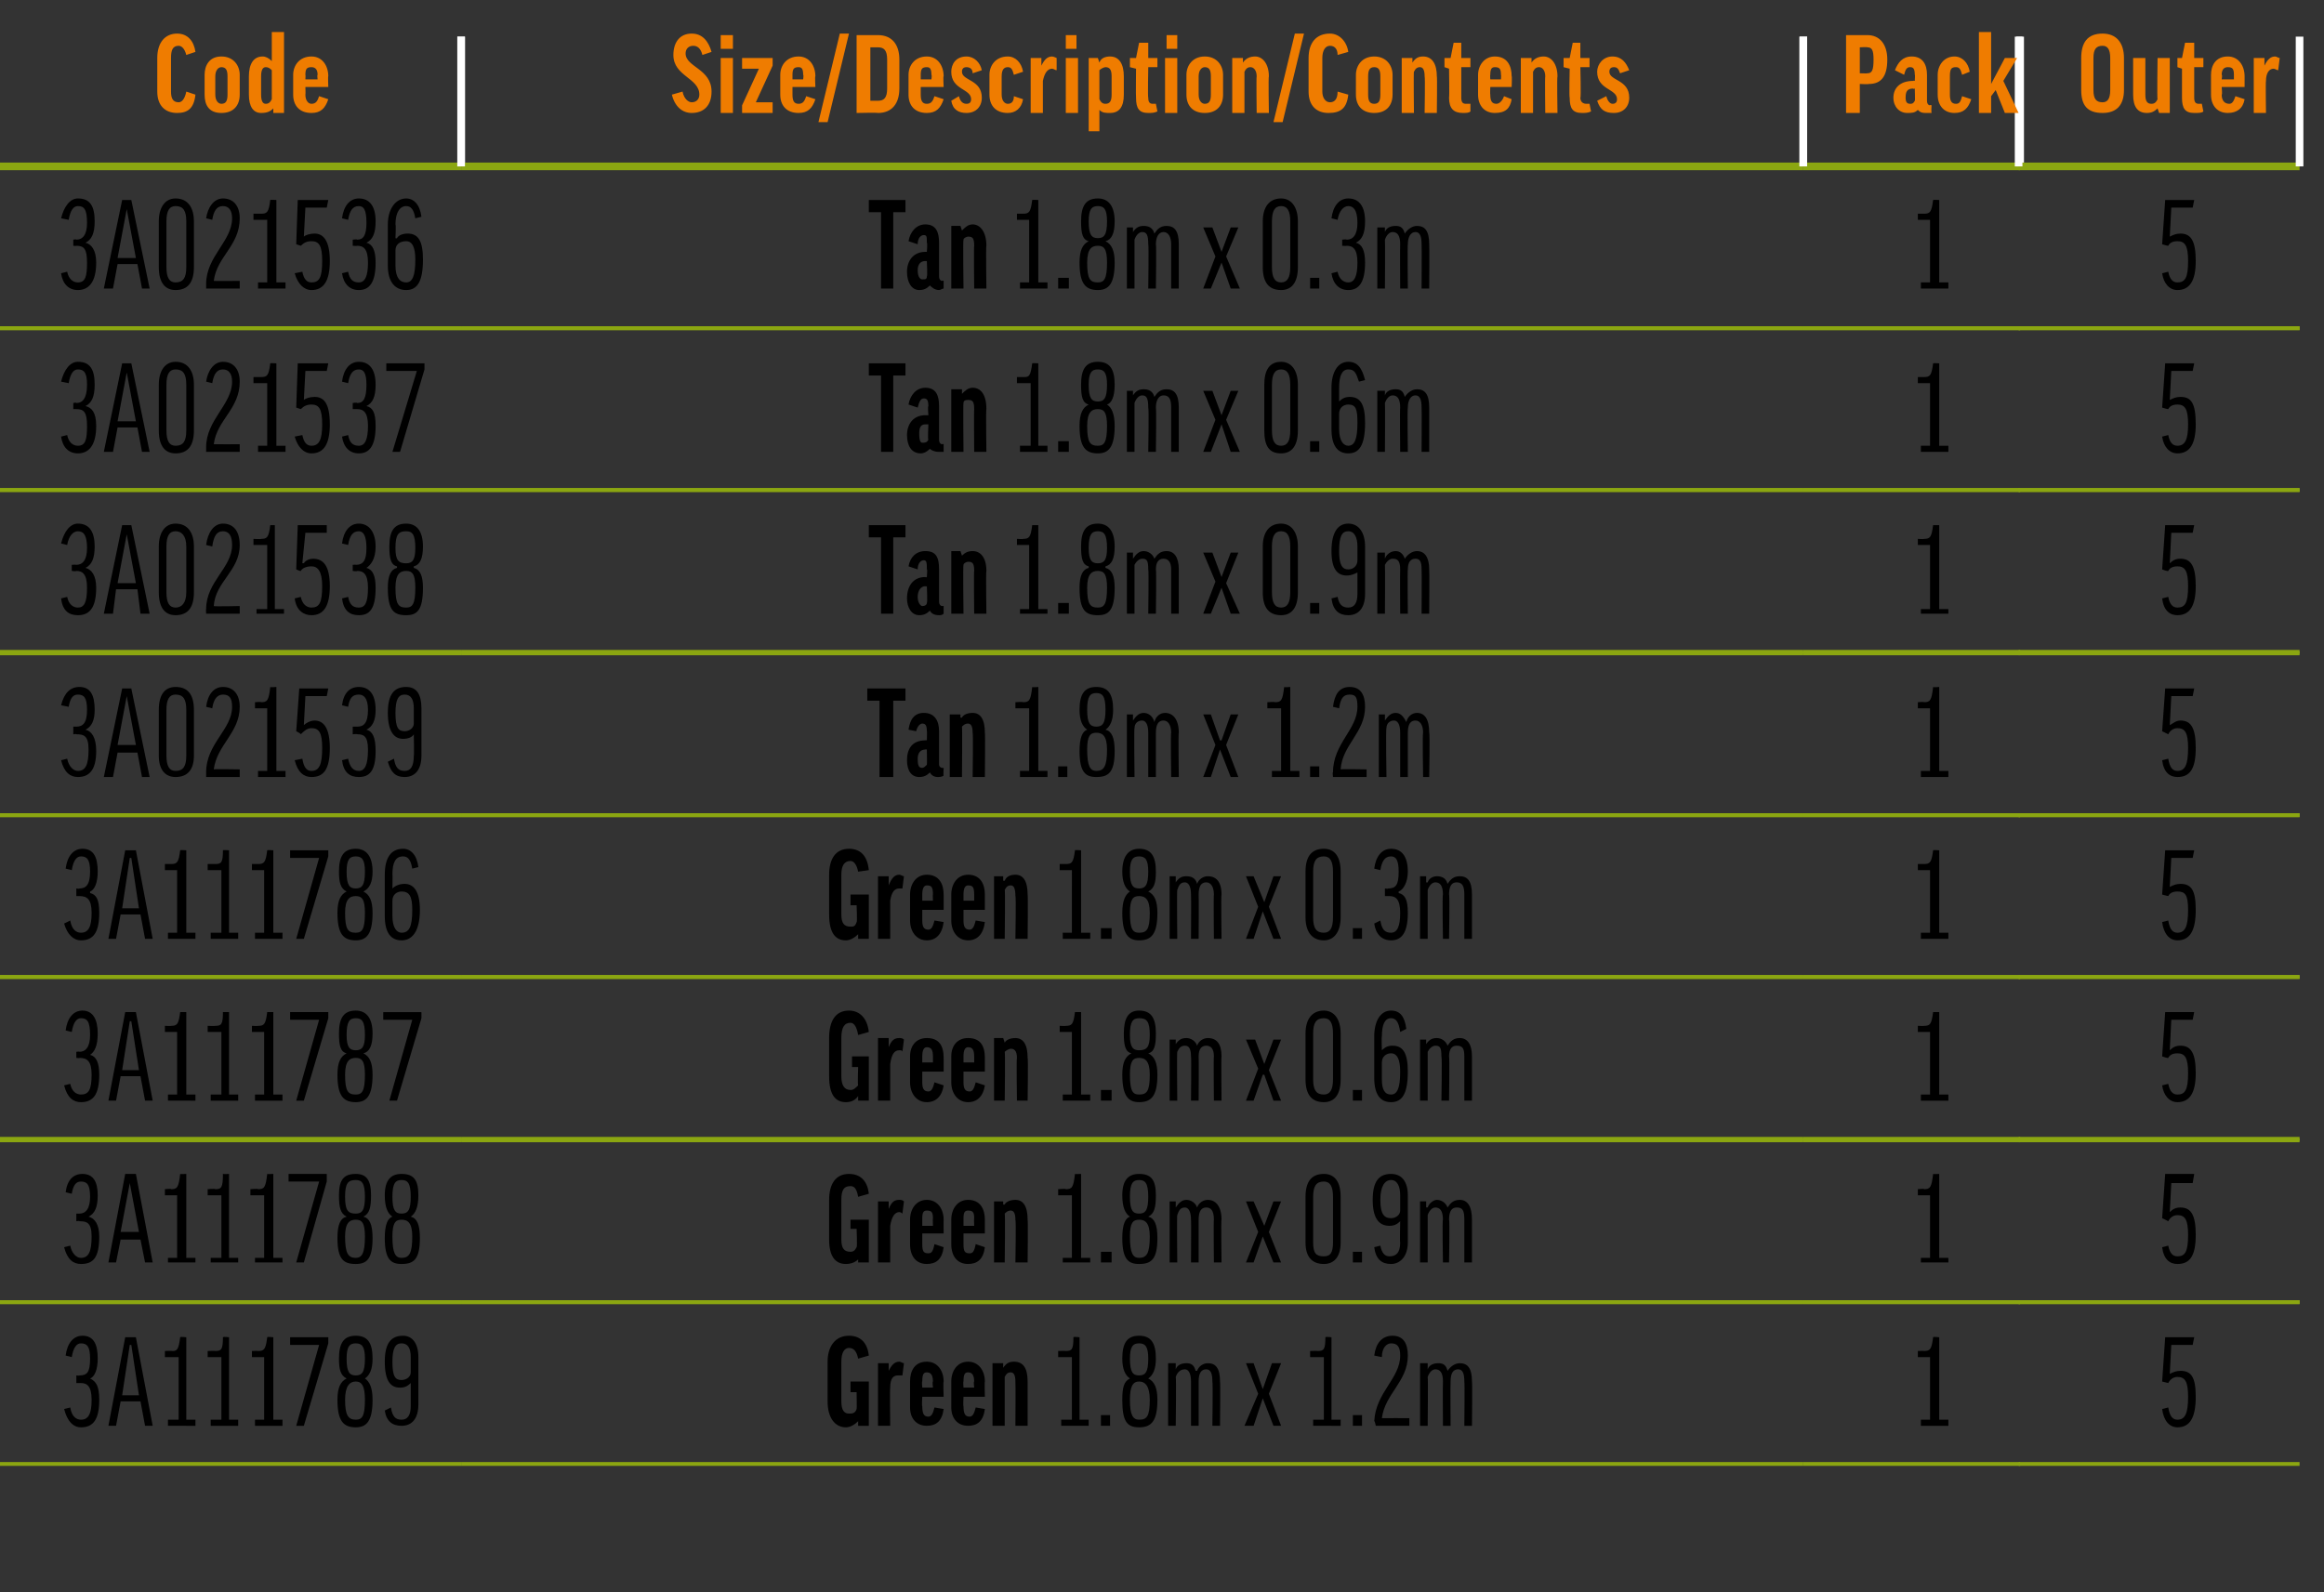 <?xml version="1.0" standalone="no"?><!DOCTYPE svg PUBLIC "-//W3C//DTD SVG 1.1//EN" "http://www.w3.org/Graphics/SVG/1.1/DTD/svg11.dtd"><svg xmlns="http://www.w3.org/2000/svg" version="1.1" width="152.2px" height="104.3px" viewBox="0 -2 152.2 104.3" style="top:-2px"><rect x="0" y="-2" width="152.2" height="104.3" fill="#333333" stroke="none"/><desc>Code,Size/Description/Contents,Pack,Outer,3A021536,Tan 1.8m x 0.3m,1,5,3A021537,Tan 1.8m x 0.6m,1,5,3A021538,Tan 1.8m...</desc><defs/><g class="svg-tables"><g class="svg-table-background"><line x1="-1" y1="8.9" x2="30.2" y2="8.9" stroke="#8ba611" stroke-width="0.5"/><line x1="-1" y1="0.4" x2="-1" y2="8.9" stroke="#fff" stroke-width="0.5"/><line x1="30.2" y1="0.4" x2="30.2" y2="8.9" stroke="#fff" stroke-width="0.5"/><line x1="30.2" y1="8.9" x2="118.1" y2="8.9" stroke="#8ba611" stroke-width="0.5"/><line x1="30.2" y1="0.4" x2="30.2" y2="8.9" stroke="#fff" stroke-width="0.5"/><line x1="118.1" y1="0.4" x2="118.1" y2="8.9" stroke="#fff" stroke-width="0.5"/><line x1="118.1" y1="8.9" x2="132.3" y2="8.9" stroke="#8ba611" stroke-width="0.5"/><line x1="118.1" y1="0.4" x2="118.1" y2="8.9" stroke="#fff" stroke-width="0.5"/><line x1="132.3" y1="0.4" x2="132.3" y2="8.9" stroke="#fff" stroke-width="0.5"/><line x1="132.2" y1="8.9" x2="150.6" y2="8.9" stroke="#8ba611" stroke-width="0.5"/><line x1="132.2" y1="0.4" x2="132.2" y2="8.9" stroke="#fff" stroke-width="0.5"/><line x1="150.6" y1="0.4" x2="150.6" y2="8.9" stroke="#fff" stroke-width="0.5"/><line x1="-1" y1="19.5" x2="30.2" y2="19.5" stroke="#8ba611" stroke-width="0.25"/><line x1="30.2" y1="19.5" x2="118.1" y2="19.5" stroke="#8ba611" stroke-width="0.25"/><line x1="118.1" y1="19.5" x2="132.3" y2="19.5" stroke="#8ba611" stroke-width="0.25"/><line x1="132.2" y1="19.5" x2="150.6" y2="19.5" stroke="#8ba611" stroke-width="0.25"/><line x1="-1" y1="30.1" x2="30.2" y2="30.1" stroke="#8ba611" stroke-width="0.25"/><line x1="-1" y1="19.5" x2="30.2" y2="19.5" stroke="#8ba611" stroke-width="0.25"/><line x1="30.2" y1="30.1" x2="118.1" y2="30.1" stroke="#8ba611" stroke-width="0.25"/><line x1="30.2" y1="19.5" x2="118.1" y2="19.5" stroke="#8ba611" stroke-width="0.25"/><line x1="118.1" y1="30.1" x2="132.3" y2="30.1" stroke="#8ba611" stroke-width="0.25"/><line x1="118.1" y1="19.5" x2="132.3" y2="19.5" stroke="#8ba611" stroke-width="0.25"/><line x1="132.2" y1="30.1" x2="150.6" y2="30.1" stroke="#8ba611" stroke-width="0.25"/><line x1="132.2" y1="19.5" x2="150.6" y2="19.5" stroke="#8ba611" stroke-width="0.25"/><line x1="-1" y1="40.7" x2="30.2" y2="40.7" stroke="#8ba611" stroke-width="0.25"/><line x1="-1" y1="30.1" x2="30.2" y2="30.1" stroke="#8ba611" stroke-width="0.25"/><line x1="30.2" y1="40.7" x2="118.1" y2="40.7" stroke="#8ba611" stroke-width="0.25"/><line x1="30.2" y1="30.1" x2="118.1" y2="30.1" stroke="#8ba611" stroke-width="0.25"/><line x1="118.1" y1="40.7" x2="132.3" y2="40.7" stroke="#8ba611" stroke-width="0.25"/><line x1="118.1" y1="30.1" x2="132.3" y2="30.1" stroke="#8ba611" stroke-width="0.25"/><line x1="132.2" y1="40.7" x2="150.6" y2="40.7" stroke="#8ba611" stroke-width="0.25"/><line x1="132.2" y1="30.1" x2="150.6" y2="30.1" stroke="#8ba611" stroke-width="0.25"/><line x1="-1" y1="51.4" x2="30.2" y2="51.4" stroke="#8ba611" stroke-width="0.25"/><line x1="-1" y1="40.8" x2="30.2" y2="40.8" stroke="#8ba611" stroke-width="0.25"/><line x1="30.2" y1="51.4" x2="118.1" y2="51.4" stroke="#8ba611" stroke-width="0.25"/><line x1="30.2" y1="40.8" x2="118.1" y2="40.8" stroke="#8ba611" stroke-width="0.25"/><line x1="118.1" y1="51.4" x2="132.3" y2="51.4" stroke="#8ba611" stroke-width="0.25"/><line x1="118.1" y1="40.8" x2="132.3" y2="40.8" stroke="#8ba611" stroke-width="0.25"/><line x1="132.2" y1="51.4" x2="150.6" y2="51.4" stroke="#8ba611" stroke-width="0.25"/><line x1="132.2" y1="40.8" x2="150.6" y2="40.8" stroke="#8ba611" stroke-width="0.25"/><line x1="-1" y1="62" x2="30.2" y2="62" stroke="#8ba611" stroke-width="0.25"/><line x1="-1" y1="51.4" x2="30.2" y2="51.4" stroke="#8ba611" stroke-width="0.25"/><line x1="30.2" y1="62" x2="118.1" y2="62" stroke="#8ba611" stroke-width="0.25"/><line x1="30.2" y1="51.4" x2="118.1" y2="51.4" stroke="#8ba611" stroke-width="0.25"/><line x1="118.1" y1="62" x2="132.3" y2="62" stroke="#8ba611" stroke-width="0.25"/><line x1="118.1" y1="51.4" x2="132.3" y2="51.4" stroke="#8ba611" stroke-width="0.25"/><line x1="132.2" y1="62" x2="150.6" y2="62" stroke="#8ba611" stroke-width="0.25"/><line x1="132.2" y1="51.4" x2="150.6" y2="51.4" stroke="#8ba611" stroke-width="0.25"/><line x1="-1" y1="72.6" x2="30.2" y2="72.6" stroke="#8ba611" stroke-width="0.25"/><line x1="-1" y1="62" x2="30.2" y2="62" stroke="#8ba611" stroke-width="0.25"/><line x1="30.2" y1="72.6" x2="118.1" y2="72.6" stroke="#8ba611" stroke-width="0.25"/><line x1="30.2" y1="62" x2="118.1" y2="62" stroke="#8ba611" stroke-width="0.25"/><line x1="118.1" y1="72.6" x2="132.3" y2="72.6" stroke="#8ba611" stroke-width="0.25"/><line x1="118.1" y1="62" x2="132.3" y2="62" stroke="#8ba611" stroke-width="0.25"/><line x1="132.2" y1="72.6" x2="150.6" y2="72.6" stroke="#8ba611" stroke-width="0.25"/><line x1="132.2" y1="62" x2="150.6" y2="62" stroke="#8ba611" stroke-width="0.25"/><line x1="-1" y1="83.3" x2="30.2" y2="83.3" stroke="#8ba611" stroke-width="0.25"/><line x1="-1" y1="72.7" x2="30.2" y2="72.7" stroke="#8ba611" stroke-width="0.25"/><line x1="30.2" y1="83.3" x2="118.1" y2="83.3" stroke="#8ba611" stroke-width="0.25"/><line x1="30.2" y1="72.7" x2="118.1" y2="72.7" stroke="#8ba611" stroke-width="0.25"/><line x1="118.1" y1="83.3" x2="132.3" y2="83.3" stroke="#8ba611" stroke-width="0.25"/><line x1="118.1" y1="72.7" x2="132.3" y2="72.7" stroke="#8ba611" stroke-width="0.25"/><line x1="132.2" y1="83.3" x2="150.6" y2="83.3" stroke="#8ba611" stroke-width="0.25"/><line x1="132.2" y1="72.7" x2="150.6" y2="72.7" stroke="#8ba611" stroke-width="0.25"/><line x1="-1" y1="93.9" x2="30.2" y2="93.9" stroke="#8ba611" stroke-width="0.25"/><line x1="-1" y1="83.3" x2="30.2" y2="83.3" stroke="#8ba611" stroke-width="0.25"/><line x1="30.2" y1="93.9" x2="118.1" y2="93.9" stroke="#8ba611" stroke-width="0.25"/><line x1="30.2" y1="83.3" x2="118.1" y2="83.3" stroke="#8ba611" stroke-width="0.25"/><line x1="118.1" y1="93.9" x2="132.3" y2="93.9" stroke="#8ba611" stroke-width="0.25"/><line x1="118.1" y1="83.3" x2="132.3" y2="83.3" stroke="#8ba611" stroke-width="0.25"/><line x1="132.2" y1="93.9" x2="150.6" y2="93.9" stroke="#8ba611" stroke-width="0.25"/><line x1="132.2" y1="83.3" x2="150.6" y2="83.3" stroke="#8ba611" stroke-width="0.25"/></g></g><g id="Polygon170472"><path d="m141.6 88.5l.2-2.9h1.9l-.1.5h-1.4l-.1 1.9s0 .02 0 0c.2-.1.4-.2.7-.2c.7 0 1 .4 1 1.7c0 1.4-.4 2-1.2 2c-.5 0-.9-.4-1-1.2l.4-.1c.1.6.3.8.6.8c.5 0 .7-.4.7-1.5c0-1-.2-1.3-.7-1.3c-.3 0-.5.2-.6.4l-.4-.1z" stroke="none" fill="#000"/></g><g id="Polygon170471"><path d="m125.8 91h.6v-4.1h-.8v-.4s.44-.02.4 0c.4 0 .5-.1.6-.9c-.01-.05.4 0 .4 0v5.4h.6v.4h-1.8v-.4z" stroke="none" fill="#000"/></g><g id="Polygon170470"><path d="m56.9 86.8l-.7.2c-.1-.5-.3-.7-.6-.7c-.3 0-.5.3-.5.9v2.6c0 .6.2.8.5.8c.2 0 .4 0 .5-.3c.02.03 0-1.1 0-1.1h-.4v-.7h1.2v2.9h-.7v-.3s-.05-.01 0 0c-.2.2-.5.4-.8.4c-.7 0-1.2-.6-1.2-1.7v-2.6c0-1 .5-1.7 1.4-1.7c.7 0 1.2.4 1.3 1.3zm2.2 1.3h-.3c-.3 0-.5.2-.5.8c-.03.04 0 2.5 0 2.5h-.8v-4.1h.7v.5s0 .04 0 0c.2-.4.4-.6.7-.6c.1 0 .2.1.3.1l-.1.8zm1.3 1.4s-.04.65 0 .6c0 .5.1.7.4.7c.2 0 .3-.2.4-.6l.6.1c-.1.8-.5 1.1-1.1 1.1c-.7 0-1.1-.5-1.1-1.2v-1.7c0-.7.3-1.3 1.1-1.3c.7 0 1.1.6 1.1 1.3c-.04.02 0 1 0 1h-1.4zm0-.6h.7s-.05-.43 0-.4c0-.5-.2-.6-.4-.6c-.2 0-.3.1-.3.6c-.04-.03 0 .4 0 .4zm2.7.6s-.03.65 0 .6c0 .5.1.7.4.7c.2 0 .3-.2.4-.6l.6.1c-.1.8-.5 1.1-1.1 1.1c-.7 0-1.1-.5-1.1-1.2v-1.7c0-.7.4-1.3 1.1-1.3c.7 0 1.1.6 1.1 1.3c-.03.02 0 1 0 1h-1.4zm0-.6h.7s-.05-.43 0-.4c0-.5-.2-.6-.4-.6c-.2 0-.3.1-.3.6c-.03-.03 0 .4 0 .4zm2.7 2.5h-.8v-4.1h.7v.3s.04-.04 0 0c.2-.3.4-.4.7-.4c.6 0 .9.4.9 1.3v2.9h-.8s.02-2.85 0-2.9c0-.4-.1-.6-.3-.6c-.2 0-.3.1-.4.3v3.2zm3.7-.4h.7v-4.1h-.9v-.4s.49-.02.5 0c.4 0 .5-.1.5-.9c.04-.05.4 0 .4 0v5.4h.6v.4h-1.8v-.4zm2.6-.3h.6v.7h-.6v-.7zm1.4-1c0-.8.1-1.2.5-1.4c-.3-.2-.5-.6-.5-1.3c0-1 .3-1.5 1.1-1.5c.8 0 1.1.5 1.1 1.5c0 .7-.2 1.1-.5 1.3c.4.2.6.6.6 1.4c0 1.4-.4 1.8-1.2 1.8c-.8 0-1.1-.4-1.1-1.8zm1.1-1.2c-.4 0-.6.3-.6 1.2c0 1 .2 1.3.6 1.3c.5 0 .7-.2.7-1.3c0-.9-.3-1.2-.7-1.2zM74 87c0 .9.2 1.1.6 1.1c.4 0 .6-.2.6-1.1c0-.8-.2-1-.6-1c-.4 0-.6.2-.6 1zm4.5 4.4h-.5v-2.9c0-.6-.2-.8-.4-.8c-.3 0-.5.2-.6.5c.04-.01 0 3.2 0 3.2h-.5v-4.1h.5v.4s-.01.01 0 0c.1-.3.4-.4.7-.4c.3 0 .5.1.6.5h.1c.1-.3.4-.5.7-.5c.5 0 .8.3.8 1.2c.03-.01 0 2.9 0 2.9h-.5s.04-2.91 0-2.9c0-.5-.1-.8-.4-.8c-.3 0-.5.2-.5.8v2.9zm3.9-2.1l-.8-2h.5l.6 1.7l.6-1.7h.6l-.8 2l.8 2.1h-.5l-.7-1.8l-.6 1.8h-.6l.9-2.1zM86 91h.7v-4.1h-.9v-.4s.49-.02.5 0c.4 0 .5-.1.5-.9c.04-.05.4 0 .4 0v5.4h.6v.4H86v-.4zm2.6-.3h.6v.7h-.6v-.7zm3.6-3.9c0 1.7-1.5 2.5-1.7 4.1c.05-.01 1.8 0 1.8 0v.5h-2.2s-.06-.33-.1-.3c.1-1.9 1.7-2.8 1.7-4.3c0-.6-.2-.8-.6-.8c-.3 0-.6.3-.6.9l-.5-.1c.1-.8.5-1.3 1.2-1.3c.7 0 1 .5 1 1.3zm2.8 4.6h-.5s-.02-2.91 0-2.9c0-.6-.2-.8-.5-.8c-.2 0-.4.2-.5.5c.03-.01 0 3.2 0 3.2h-.5v-4.1h.5v.4s-.02.01 0 0c.1-.3.4-.4.7-.4c.3 0 .5.1.6.5c.2-.3.5-.5.8-.5c.5 0 .8.3.8 1.2c.03-.01 0 2.9 0 2.9h-.5s.03-2.91 0-2.9c0-.5-.1-.8-.4-.8c-.3 0-.5.2-.5.8c-.02-.01 0 2.9 0 2.9z" stroke="none" fill="#000"/></g><g id="Polygon170469"><path d="m5 88.1s.22.03.2 0c.5 0 .7-.2.7-1.1c0-.8-.2-1-.6-1c-.3 0-.5.3-.6.9l-.4-.1c.1-.8.5-1.3 1.1-1.3c.7 0 1 .5 1 1.5c0 .7-.2 1.2-.5 1.3c.4.2.6.5.6 1.4c0 1.3-.4 1.8-1.2 1.8c-.5 0-.9-.4-1.1-1.2l.4-.1c.1.6.4.8.7.8c.5 0 .7-.4.7-1.3c0-.9-.3-1.1-.7-1.1h-.3v-.5zm2.6 3.3h-.5l1.1-5.8h.7l1.1 5.8h-.5l-.3-1.6H7.9l-.3 1.6zm.4-2h1.1l-.5-3.3h-.1L8 89.4zm3 1.6h.7v-4.1h-.9v-.4s.45-.02.5 0c.3 0 .4-.1.5-.9c0-.05.4 0 .4 0v5.4h.6v.4H11v-.4zm2.8 0h.7v-4.1h-.9v-.4s.49-.02.5 0c.4 0 .5-.1.5-.9c.04-.05.4 0 .4 0v5.4h.6v.4h-1.8v-.4zm2.9 0h.6v-4.1h-.8v-.4s.43-.02.4 0c.4 0 .5-.1.6-.9c-.02-.05.4 0 .4 0v5.4h.6v.4h-1.8v-.4zm2.7.4l1.5-5.3H19v-.5h2.5v.4l-1.6 5.4h-.5zm2.7-1.7c0-.8.2-1.2.6-1.4c-.4-.2-.5-.6-.5-1.3c0-1 .3-1.5 1.1-1.5c.8 0 1.1.5 1.1 1.5c0 .7-.2 1.1-.5 1.3c.3.2.5.6.5 1.4c0 1.4-.4 1.8-1.1 1.8c-.8 0-1.2-.4-1.2-1.8zm1.2-1.2c-.4 0-.7.3-.7 1.2c0 1 .2 1.3.7 1.3c.4 0 .6-.2.6-1.3c0-.9-.2-1.2-.6-1.2zm-.6-1.5c0 .9.2 1.1.6 1.1c.4 0 .6-.2.6-1.1c0-.8-.2-1-.6-1c-.4 0-.6.2-.6 1zm3.6 4c.4 0 .6-.3.6-.9v-1.5c-.2.2-.4.3-.7.3c-.6 0-1-.4-1-1.7c0-1.2.4-1.7 1.2-1.7c.6 0 1 .5 1 1.4v3.1c0 .9-.4 1.4-1.1 1.4c-.6 0-1-.3-1.1-1l.4-.2c.1.6.3.8.7.8zm.6-3.1v-1c0-.6-.2-.9-.6-.9c-.4 0-.6.3-.6 1.2c0 1 .2 1.2.6 1.2c.3 0 .6-.2.6-.5z" stroke="none" fill="#000"/></g><g id="Polygon170468"><path d="m141.6 77.8l.2-2.9h1.9l-.1.6h-1.4l-.1 1.9s0-.01 0 0c.2-.2.4-.3.7-.3c.7 0 1 .5 1 1.8c0 1.4-.4 1.9-1.2 1.9c-.5 0-.9-.3-1-1.1l.4-.1c.1.5.3.7.6.7c.5 0 .7-.3.7-1.4c0-1-.2-1.3-.7-1.3c-.3 0-.5.2-.6.4c-.05-.04-.4-.2-.4-.2z" stroke="none" fill="#000"/></g><g id="Polygon170467"><path d="m125.8 80.4h.6v-4.1h-.8v-.4s.44-.05.4 0c.4 0 .5-.1.6-1c-.01.02.4 0 .4 0v5.5h.6v.3h-1.8v-.3z" stroke="none" fill="#000"/></g><g id="Polygon170466"><path d="m56.9 76.2l-.7.2c-.1-.6-.3-.7-.5-.7c-.4 0-.6.2-.6.9v2.6c0 .6.2.8.6.8c.2 0 .3-.1.4-.3c.05 0 0-1.2 0-1.2h-.4v-.6h1.2v2.8h-.7v-.2s-.02-.04 0 0c-.2.2-.5.3-.8.3c-.7 0-1.1-.5-1.1-1.6v-2.6c0-1 .4-1.7 1.3-1.7c.7 0 1.2.4 1.3 1.3zm2.2 1.3s-.1-.1-.2-.1c-.3 0-.5.3-.6.9v2.4h-.8v-4h.7v.5s.03.01 0 0c.2-.5.4-.6.7-.6c.1 0 .2 0 .3.1l-.1.8zm1.3 1.3v.7c0 .5.1.6.4.6c.2 0 .3-.1.4-.6l.6.2c-.1.8-.5 1.1-1.1 1.1c-.7 0-1.1-.5-1.1-1.3v-1.6c0-.7.4-1.3 1.1-1.3c.7 0 1.1.6 1.1 1.3c-.01-.01 0 .9 0 .9h-1.4zm0-.5h.7s-.02-.46 0-.5c0-.4-.1-.5-.4-.5c-.2 0-.3.1-.3.5v.5zm2.7.5v.7c0 .5.1.6.4.6c.2 0 .3-.1.4-.6l.6.2c-.1.8-.5 1.1-1.1 1.1c-.7 0-1.1-.5-1.1-1.3v-1.6c0-.7.4-1.3 1.1-1.3c.8 0 1.1.6 1.1 1.3v.9h-1.4zm0-.5h.7s-.02-.46 0-.5c0-.4-.1-.5-.4-.5c-.2 0-.3.1-.3.5v.5zm2.7 2.4h-.7v-4h.6v.2s.06.03.1 0c.1-.2.4-.3.7-.3c.5 0 .8.4.8 1.3c.03.01 0 2.8 0 2.8h-.8s.05-2.78 0-2.8c0-.4-.1-.6-.3-.6c-.2 0-.3.1-.4.2c.04.02 0 3.2 0 3.2zm3.8-.3h.6v-4.1h-.9v-.4s.52-.05.5 0c.4 0 .5-.1.6-1c-.03.02.4 0 .4 0v5.5h.6v.3h-1.8v-.3zm2.5-.4h.7v.7h-.7v-.7zm1.4-.9c0-.9.2-1.3.5-1.4c-.3-.2-.5-.6-.5-1.4c0-1 .4-1.4 1.1-1.4c.8 0 1.1.4 1.1 1.4c0 .8-.1 1.2-.5 1.4c.4.1.6.5.6 1.4c0 1.4-.4 1.7-1.2 1.7c-.7 0-1.1-.3-1.1-1.7zm1.1-1.2c-.4 0-.6.2-.6 1.1c0 1.1.2 1.4.6 1.4c.5 0 .7-.3.7-1.4c0-.9-.3-1.1-.7-1.1zm-.6-1.5c0 .9.2 1.1.6 1.1c.4 0 .6-.2.6-1.1c0-.9-.2-1.1-.6-1.1c-.4 0-.6.2-.6 1.1zm4.5 4.3h-.5s.02-2.84 0-2.8c0-.6-.2-.8-.4-.8c-.3 0-.4.2-.5.5c-.03-.04 0 3.1 0 3.1h-.5v-4h.4v.4s.02-.02 0 0c.2-.3.4-.5.7-.5c.3 0 .6.2.7.5c.1-.3.4-.5.7-.5c.5 0 .9.4.9 1.3c-.04-.04 0 2.8 0 2.8h-.5s-.03-2.84 0-2.8c0-.6-.2-.8-.5-.8c-.3 0-.5.2-.5.8v2.8zm3.9-2l-.8-2h.5l.7 1.6l.6-1.6h.5l-.8 2l.8 2h-.5l-.7-1.7l-.6 1.7h-.5l.8-2zm5.4.7c0 .9-.4 1.4-1.1 1.4c-.8 0-1.2-.5-1.2-1.4v-3c0-1 .4-1.5 1.2-1.5c.7 0 1.1.5 1.1 1.5v3zm-1.8 0c0 .7.2.9.7.9c.4 0 .6-.2.6-.9v-3c0-.7-.2-1-.6-1c-.5 0-.7.3-.7 1v3zm2.6.6h.6v.7h-.6v-.7zm2.4.3c.4 0 .7-.2.7-.9c-.03.03 0-1.4 0-1.4c0 0-.04-.03 0 0c-.2.2-.4.3-.7.3c-.7 0-1.1-.5-1.1-1.7c0-1.2.4-1.7 1.2-1.7c.7 0 1.1.5 1.1 1.4v3.1c0 .9-.5 1.4-1.1 1.4c-.6 0-1-.3-1.1-1.1l.4-.1c.1.5.3.7.6.7zm.7-3v-1c0-.6-.2-1-.6-1c-.4 0-.7.4-.7 1.3c0 1 .3 1.2.7 1.2c.3 0 .6-.2.6-.5zm3.2 3.4h-.4s-.05-2.84 0-2.8c0-.6-.2-.8-.5-.8c-.2 0-.4.2-.5.5v3.1h-.5v-4h.4v.4s.05-.02.1 0c.1-.3.4-.5.6-.5c.3 0 .6.2.7.5c.2-.3.4-.5.8-.5c.5 0 .8.4.8 1.3v2.8h-.5v-2.8c0-.6-.1-.8-.5-.8c-.3 0-.5.2-.5.8c.05-.04 0 2.8 0 2.8z" stroke="none" fill="#000"/></g><g id="Polygon170465"><path d="m5 77.5h.2c.4 0 .7-.3.7-1.1c0-.8-.2-1-.6-1c-.3 0-.5.2-.6.8l-.4-.1c.1-.8.5-1.2 1.1-1.2c.7 0 1 .5 1 1.4c0 .8-.2 1.2-.6 1.4c.4.1.7.5.7 1.3c0 1.4-.4 1.8-1.2 1.8c-.5 0-.9-.3-1.1-1.1l.4-.1c.1.5.4.8.7.8c.5 0 .7-.4.7-1.4c0-.9-.3-1-.8-1c.03-.04-.2 0-.2 0v-.5zm2.6 3.2h-.5l1.1-5.8h.7l1.1 5.8h-.5l-.3-1.5H7.9l-.3 1.5zm.3-2h1.2l-.6-3.2l-.6 3.2zm3.1 1.7h.6v-4.1h-.8v-.4s.44-.05.4 0c.4 0 .5-.1.6-1c-.02.02.4 0 .4 0v5.5h.6v.3H11v-.3zm2.8 0h.7v-4.1h-.9v-.4s.48-.05.5 0c.4 0 .5-.1.5-1c.02.02.4 0 .4 0v5.5h.6v.3h-1.8v-.3zm2.9 0h.6v-4.1h-.9v-.4s.52-.05.5 0c.4 0 .5-.1.6-1c-.04.02.4 0 .4 0v5.5h.6v.3h-1.8v-.3zm2.7.3l1.5-5.3h-2v-.5h2.5v.5l-1.5 5.3h-.5zm2.7-1.6c0-.9.2-1.3.6-1.4c-.4-.2-.5-.6-.5-1.4c0-1 .3-1.4 1.1-1.4c.7 0 1 .4 1 1.4c0 .8-.1 1.2-.5 1.4c.4.1.6.5.6 1.4c0 1.4-.4 1.7-1.1 1.7c-.8 0-1.2-.3-1.2-1.7zm1.2-1.2c-.4 0-.7.2-.7 1.1c0 1.1.2 1.4.7 1.4c.4 0 .6-.3.6-1.4c0-.9-.2-1.1-.6-1.1zm-.7-1.5c0 .9.2 1.1.7 1.1c.4 0 .6-.2.6-1.1c0-.9-.2-1.1-.6-1.1c-.5 0-.7.2-.7 1.1zm2.6 2.7c0-.9.2-1.3.5-1.4c-.3-.2-.5-.6-.5-1.4c0-1 .4-1.4 1.1-1.4c.8 0 1.1.4 1.1 1.4c0 .8-.2 1.2-.5 1.4c.4.1.6.5.6 1.4c0 1.4-.4 1.7-1.2 1.7c-.7 0-1.1-.3-1.1-1.7zm1.1-1.2c-.4 0-.6.2-.6 1.1c0 1.1.2 1.4.6 1.4c.5 0 .7-.3.7-1.4c0-.9-.3-1.1-.7-1.1zm-.6-1.5c0 .9.2 1.1.6 1.1c.4 0 .6-.2.6-1.1c0-.9-.2-1.1-.6-1.1c-.4 0-.6.2-.6 1.1z" stroke="none" fill="#000"/></g><g id="Polygon170464"><path d="m141.6 67.2l.2-2.9h1.9l-.1.5h-1.4l-.1 2s0-.04 0 0c.2-.2.4-.3.7-.3c.7 0 1 .5 1 1.8c0 1.3-.4 1.9-1.2 1.9c-.5 0-.9-.4-1-1.1l.4-.1c.1.5.3.7.6.7c.5 0 .7-.3.7-1.4c0-1-.2-1.3-.7-1.3c-.3 0-.5.1-.6.3c-.05.03-.4-.1-.4-.1z" stroke="none" fill="#000"/></g><g id="Polygon170463"><path d="m125.8 69.7h.6v-4.1h-.8v-.4s.44.02.4 0c.4 0 .5-.1.6-.9h.4v5.4h.6v.4h-1.8v-.4z" stroke="none" fill="#000"/></g><g id="Polygon170462"><path d="m56.9 65.6l-.7.2c-.1-.6-.3-.8-.5-.8c-.4 0-.6.3-.6 1v2.5c0 .6.2.9.6.9c.2 0 .3-.1.5-.3c-.04-.03 0-1.2 0-1.2h-.4v-.7h1.1v2.9h-.7v-.3s-.01.03 0 0c-.2.3-.5.4-.8.4c-.7 0-1.1-.5-1.1-1.7V66c0-1.1.4-1.8 1.3-1.8c.7 0 1.2.5 1.3 1.4zm2.2 1.3c0-.1-.1-.1-.2-.1c-.3 0-.5.2-.6.9v2.4h-.8V66h.7v.6s.04-.02 0 0c.2-.5.4-.6.7-.6c.1 0 .2 0 .3.1l-.1.8zm1.3 1.3v.7c0 .4.1.6.4.6c.2 0 .3-.2.4-.6l.6.2c-.1.7-.5 1.1-1.1 1.1c-.7 0-1.1-.6-1.1-1.3v-1.7c0-.7.4-1.2 1.1-1.2c.8 0 1.1.5 1.1 1.3v.9h-1.4zm0-.6h.7v-.4c0-.4-.1-.6-.4-.6c-.2 0-.3.2-.3.6v.4zm2.7.6v.7c0 .4.1.6.4.6c.2 0 .3-.2.4-.6l.6.2c-.1.7-.5 1.1-1.1 1.1c-.7 0-1.1-.6-1.1-1.3v-1.7c0-.7.4-1.2 1.1-1.2c.8 0 1.1.5 1.1 1.3v.9h-1.4zm0-.6h.7v-.4c0-.4-.1-.6-.4-.6c-.2 0-.3.2-.3.6v.4zm2.7 2.5h-.7V66h.6l.1.3s-.03 0 0 0c.1-.2.4-.3.7-.3c.5 0 .8.4.8 1.3c.04-.02 0 2.8 0 2.8h-.7s-.04-2.81 0-2.8c0-.5-.2-.6-.4-.6c-.1 0-.3.1-.4.2c.04-.01 0 3.2 0 3.2zm3.8-.4h.6v-4.1h-.8v-.4s.43.02.4 0c.4 0 .5-.1.6-.9h.4v5.4h.6v.4h-1.8v-.4zm2.5-.3h.7v.7h-.7v-.7zm1.4-1c0-.8.2-1.2.6-1.4c-.4-.1-.5-.5-.5-1.3c0-1 .3-1.5 1-1.5c.8 0 1.1.5 1.1 1.5c0 .8-.1 1.2-.5 1.3c.4.2.6.6.6 1.4c0 1.4-.4 1.8-1.2 1.8c-.7 0-1.1-.4-1.1-1.8zm1.1-1.1c-.4 0-.6.2-.6 1.1c0 1.1.2 1.3.6 1.3c.5 0 .7-.2.7-1.3c0-.9-.3-1.1-.7-1.1zm-.6-1.5c0 .8.2 1 .6 1c.5 0 .7-.2.7-1c0-.9-.2-1.1-.7-1.1c-.4 0-.6.2-.6 1.1zm4.5 4.3h-.5s.03-2.87 0-2.9c0-.6-.2-.7-.4-.7c-.3 0-.4.2-.5.4c-.03.03 0 3.2 0 3.2h-.5v-4h.4v.3s.03.05 0 0c.2-.3.4-.4.7-.4c.3 0 .6.2.7.5c.1-.3.4-.5.7-.5c.6 0 .9.4.9 1.2c-.03.03 0 2.9 0 2.9h-.5s-.03-2.87 0-2.9c0-.5-.2-.7-.5-.7c-.3 0-.5.2-.5.7c.02.03 0 2.9 0 2.9zm3.9-2.1l-.8-1.9h.6l.6 1.6l.6-1.6h.5l-.8 2l.8 2h-.5l-.6-1.7h-.1l-.6 1.7h-.5l.8-2.1zm5.4.7c0 1-.4 1.5-1.1 1.5c-.8 0-1.2-.5-1.2-1.5v-3c0-.9.4-1.5 1.2-1.5c.7 0 1.1.6 1.1 1.5v3zm-1.8 0c0 .7.2 1 .7 1c.4 0 .6-.3.6-1v-3c0-.7-.2-1-.6-1c-.5 0-.7.3-.7 1v3zm2.6.7h.6v.7h-.6v-.7zm3.5-4l-.4.2c-.1-.7-.3-.9-.6-.9c-.4 0-.6.4-.6 1.2c-.03-.01 0 .9 0 .9c0 0-.01.05 0 0c.2-.2.4-.3.7-.3c.7 0 1 .5 1 1.7c0 1.5-.4 2-1.1 2c-.7 0-1.1-.5-1.1-1.6v-2.7c0-1 .4-1.7 1.1-1.7c.6 0 .9.4 1 1.2zm-1.6 2.2v1.1c0 .7.2 1 .6 1c.4 0 .6-.4.6-1.5c0-.8-.2-1.2-.6-1.2c-.3 0-.6.2-.6.6zm4.4 2.5h-.5s.05-2.87 0-2.9c0-.6-.1-.7-.4-.7c-.2 0-.4.2-.5.4v3.2h-.5v-4h.4v.3s.05.05 0 0c.2-.3.4-.4.7-.4c.3 0 .6.2.7.5c.2-.3.4-.5.8-.5c.5 0 .8.4.8 1.2v2.9h-.5v-2.9c0-.5-.1-.7-.5-.7c-.3 0-.5.2-.5.7c.04.03 0 2.9 0 2.9z" stroke="none" fill="#000"/></g><g id="Polygon170461"><path d="m5 66.9s.21-.03.2 0c.4 0 .7-.3.7-1.1c0-.9-.2-1.1-.6-1.1c-.3 0-.5.3-.6.9l-.4-.1c.1-.8.5-1.3 1.1-1.3c.7 0 1 .6 1 1.5c0 .8-.2 1.2-.5 1.4c.4.1.6.5.6 1.3c0 1.3-.4 1.8-1.2 1.8c-.5 0-.9-.3-1.1-1.1l.4-.1c.1.5.4.7.7.7c.5 0 .7-.3.7-1.3c0-.9-.3-1.1-.8-1.1c.05.03-.2 0-.2 0v-.4zm2.6 3.2h-.5l1.1-5.8h.7l1.1 5.8h-.5l-.3-1.6H7.9l-.3 1.6zm.4-2h1.1l-.5-3.2h-.1L8 68.1zm3 1.6h.6v-4.1h-.8v-.4s.45.02.4 0c.4 0 .5-.1.6-.9h.4v5.4h.6v.4H11v-.4zm2.8 0h.7v-4.1h-.9v-.4s.49.02.5 0c.4 0 .5-.1.5-.9h.4v5.4h.6v.4h-1.8v-.4zm2.9 0h.6v-4.1h-.8v-.4s.43.02.4 0c.4 0 .5-.1.6-.9h.4v5.4h.6v.4h-1.8v-.4zm2.7.4l1.5-5.3H19v-.5h2.5v.4l-1.6 5.4h-.5zm2.7-1.7c0-.8.2-1.2.6-1.4c-.4-.1-.5-.5-.5-1.3c0-1 .3-1.5 1.1-1.5c.7 0 1.1.5 1.1 1.5c0 .8-.2 1.2-.6 1.3c.4.2.6.6.6 1.4c0 1.4-.4 1.8-1.1 1.8c-.8 0-1.2-.4-1.2-1.8zm1.2-1.1c-.4 0-.7.2-.7 1.1c0 1.1.2 1.3.7 1.3c.4 0 .6-.2.6-1.3c0-.9-.2-1.1-.6-1.1zm-.6-1.5c0 .8.2 1 .6 1c.4 0 .6-.2.6-1c0-.9-.2-1.1-.6-1.1c-.4 0-.6.2-.6 1.1zm2.8 4.3l1.5-5.3h-1.9v-.5h2.5v.4L26 70.1h-.5z" stroke="none" fill="#000"/></g><g id="Polygon170460"><path d="m141.6 56.6l.2-2.9h1.9l-.1.5h-1.4l-.1 1.9s0 .03 0 0c.2-.1.4-.2.7-.2c.7 0 1 .4 1 1.7c0 1.4-.4 2-1.2 2c-.5 0-.9-.4-1-1.2l.4-.1c.1.6.3.8.6.8c.5 0 .7-.4.7-1.5c0-1-.2-1.2-.7-1.2c-.3 0-.5.1-.6.3c-.05 0-.4-.1-.4-.1z" stroke="none" fill="#000"/></g><g id="Polygon170459"><path d="m125.8 59.1h.6V55h-.8v-.4h.4c.4 0 .5-.1.6-.9c-.01-.03.4 0 .4 0v5.4h.6v.4h-1.8v-.4z" stroke="none" fill="#000"/></g><g id="Polygon170458"><path d="m56.9 55l-.7.1c-.1-.5-.3-.7-.5-.7c-.4 0-.6.3-.6.9v2.6c0 .6.2.8.6.8c.2 0 .3 0 .4-.3c.05.04 0-1.1 0-1.1h-.4v-.7h1.2v2.9h-.7v-.3s-.02 0 0 0c-.2.2-.5.4-.8.4c-.7 0-1.1-.5-1.1-1.7v-2.6c0-1 .4-1.7 1.3-1.7c.7 0 1.2.4 1.3 1.4zm2.2 1.2h-.2c-.3 0-.5.2-.6.8v2.5h-.8v-4.1h.7v.6s.03-.05 0 0c.2-.5.4-.7.7-.7c.1 0 .2.1.3.1l-.1.8zm1.3 1.4v.7c0 .4.1.6.4.6c.2 0 .3-.2.4-.6l.6.1c-.1.8-.5 1.2-1.1 1.2c-.7 0-1.1-.6-1.1-1.3v-1.7c0-.7.4-1.3 1.1-1.3c.8 0 1.1.6 1.1 1.3v1h-1.4zm0-.6h.7s-.02-.42 0-.4c0-.5-.1-.6-.4-.6c-.2 0-.3.2-.3.6v.4zm2.7.6v.7c0 .4.1.6.4.6c.2 0 .3-.2.4-.6l.6.1c-.1.8-.5 1.2-1.1 1.2c-.7 0-1.1-.6-1.1-1.3v-1.7c0-.7.4-1.3 1.1-1.3c.8 0 1.1.6 1.1 1.3v1h-1.4zm0-.6h.7v-.4c0-.5-.1-.6-.4-.6c-.2 0-.3.2-.3.6v.4zm2.7 2.5h-.7v-4.1h.6v.3s.07-.03.1 0c.1-.3.4-.4.7-.4c.5 0 .8.4.8 1.3c.03.05 0 2.9 0 2.9h-.8s.05-2.84 0-2.8c0-.5-.1-.7-.3-.7c-.2 0-.3.1-.4.3c.04-.04 0 3.2 0 3.2zm3.8-.4h.6V55h-.8v-.4h.4c.4 0 .5-.1.6-.9c-.03-.03.4 0 .4 0v5.4h.6v.4h-1.8v-.4zm2.5-.3h.7v.7h-.7v-.7zm1.4-1c0-.8.2-1.2.5-1.4c-.3-.2-.5-.6-.5-1.3c0-1 .4-1.5 1.1-1.5c.8 0 1.1.5 1.1 1.5c0 .7-.1 1.1-.5 1.3c.4.2.6.6.6 1.4c0 1.4-.4 1.8-1.2 1.8c-.7 0-1.1-.4-1.1-1.8zm1.1-1.1c-.4 0-.6.2-.6 1.1c0 1.1.2 1.3.6 1.3c.5 0 .7-.2.7-1.3c0-.9-.3-1.1-.7-1.1zm-.6-1.6c0 .9.2 1.1.6 1.1c.4 0 .6-.2.6-1.1c0-.8-.2-1-.6-1c-.4 0-.6.2-.6 1zm4.5 4.4h-.5s.02-2.9 0-2.9c0-.6-.2-.8-.4-.8c-.3 0-.4.2-.5.5c-.03 0 0 3.2 0 3.2h-.5v-4.1h.4v.4s.02.02 0 0c.2-.3.4-.4.7-.4c.3 0 .6.1.7.5c.1-.3.4-.5.7-.5c.5 0 .9.3.9 1.2c-.04 0 0 2.9 0 2.9h-.5s-.03-2.9 0-2.9c0-.5-.2-.8-.5-.8c-.3 0-.5.2-.5.8c.02 0 0 2.9 0 2.9zm3.9-2.1l-.8-2h.5l.7 1.7l.6-1.7h.5l-.8 2l.8 2.1h-.5l-.7-1.8l-.6 1.8h-.5l.8-2.1zm5.4.7c0 .9-.4 1.5-1.1 1.5c-.8 0-1.2-.6-1.2-1.5v-3c0-1 .4-1.5 1.2-1.5c.7 0 1.1.5 1.1 1.5v3zm-1.8 0c0 .7.2 1 .7 1c.4 0 .6-.3.6-1v-3c0-.7-.2-1-.6-1c-.5 0-.7.3-.7 1v3zm2.6.7h.6v.7h-.6v-.7zm2.1-2.6s.25.04.2 0c.5 0 .7-.2.7-1.1c0-.8-.2-1-.5-1c-.4 0-.6.3-.7.9l-.4-.1c.1-.8.5-1.3 1.1-1.3c.7 0 1.1.5 1.1 1.5c0 .7-.3 1.2-.6 1.3v.1c.4.1.6.4.6 1.3c0 1.3-.4 1.8-1.1 1.8c-.6 0-1-.4-1.1-1.1l.4-.2c.1.6.3.8.7.8c.4 0 .6-.4.6-1.3c0-.9-.3-1.1-.7-1.1h-.3v-.5zm4.2 3.3h-.4s-.05-2.9 0-2.9c0-.6-.2-.8-.5-.8c-.2 0-.4.2-.5.5v3.2h-.5v-4.1h.4v.4s.05.02.1 0c.1-.3.4-.4.6-.4c.3 0 .6.1.7.5c.2-.3.4-.5.8-.5c.5 0 .8.3.8 1.2v2.9h-.5v-2.9c0-.5-.1-.8-.5-.8c-.3 0-.5.2-.5.8c.05 0 0 2.9 0 2.9z" stroke="none" fill="#000"/></g><g id="Polygon170457"><path d="m5 56.2s.22.04.2 0c.4 0 .7-.2.7-1.1c0-.8-.2-1-.6-1c-.3 0-.5.3-.6.9l-.4-.1c.1-.8.5-1.3 1.1-1.3c.7 0 1 .5 1 1.5c0 .7-.2 1.2-.5 1.3v.1c.4.1.6.4.6 1.3c0 1.3-.4 1.8-1.2 1.8c-.5 0-.9-.4-1.1-1.1l.4-.2c.1.6.4.8.7.8c.5 0 .7-.4.7-1.3c0-.9-.3-1.1-.8-1.1h-.2v-.5zm2.6 3.3h-.5l1.1-5.8h.7l1.1 5.8h-.5l-.3-1.6H7.9l-.3 1.6zm.4-2h1.1l-.5-3.3h-.1L8 57.5zm3 1.6h.6V55h-.8v-.4h.4c.4 0 .5-.1.6-.9c-.01-.03.4 0 .4 0v5.4h.6v.4H11v-.4zm2.8 0h.7V55h-.9v-.4h.5c.4 0 .5-.1.5-.9c.03-.03.4 0 .4 0v5.4h.6v.4h-1.8v-.4zm2.9 0h.6V55h-.8v-.4h.4c.4 0 .5-.1.6-.9c-.03-.03.4 0 .4 0v5.4h.6v.4h-1.8v-.4zm2.7.4l1.5-5.3H19v-.5h2.5v.4l-1.6 5.4h-.5zm2.7-1.7c0-.8.2-1.2.6-1.4c-.4-.2-.5-.6-.5-1.3c0-1 .3-1.5 1.1-1.5c.7 0 1.1.5 1.1 1.5c0 .7-.2 1.1-.6 1.3c.4.2.6.6.6 1.4c0 1.4-.4 1.8-1.1 1.8c-.8 0-1.2-.4-1.2-1.8zm1.2-1.1c-.4 0-.7.2-.7 1.1c0 1.1.2 1.3.7 1.3c.4 0 .6-.2.6-1.3c0-.9-.2-1.1-.6-1.1zm-.6-1.6c0 .9.2 1.1.6 1.1c.4 0 .6-.2.6-1.1c0-.8-.2-1-.6-1c-.4 0-.6.2-.6 1zm4.7-.3l-.4.1c-.1-.6-.3-.8-.6-.8c-.5 0-.7.4-.7 1.2c.02-.04 0 .9 0 .9c0 0 .04.02 0 0c.2-.2.5-.3.8-.3c.6 0 1 .5 1 1.7c0 1.4-.5 2-1.2 2c-.7 0-1.1-.5-1.1-1.6v-2.7c0-1.1.4-1.7 1.2-1.7c.5 0 .9.4 1 1.2zM25.7 57v1c0 .8.3 1.1.6 1.1c.5 0 .7-.4.7-1.5c0-.9-.2-1.2-.7-1.2c-.3 0-.6.2-.6.6z" stroke="none" fill="#000"/></g><g id="Polygon170456"><path d="m141.6 45.9l.2-2.8h1.9l-.1.5h-1.4l-.1 1.9c.2-.1.4-.3.7-.3c.7 0 1 .5 1 1.8c0 1.4-.4 1.9-1.2 1.9c-.5 0-.9-.3-1-1.1l.4-.1c.1.6.3.8.6.8c.5 0 .7-.4.7-1.5c0-1-.2-1.3-.7-1.3c-.3 0-.5.2-.6.4l-.4-.2z" stroke="none" fill="#000"/></g><g id="Polygon170455"><path d="m125.8 48.5h.6v-4.1h-.8v-.4s.44-.04.4 0c.4 0 .5-.1.6-1c-.01.04.4 0 .4 0v5.5h.6v.4h-1.8v-.4z" stroke="none" fill="#000"/></g><g id="Polygon170454"><path d="m59.3 43.1v.8h-.8v5h-.9v-5h-.8v-.8h2.5zm.2 2.7c.1-.7.4-1.1 1-1.1c.7 0 1 .5 1 1.2v2.2c0 .1.1.2.2.2c-.01.02.1 0 .1 0c0 0-.03.54 0 .5c-.1.1-.3.1-.4.1c-.2 0-.4-.1-.5-.3c-.2.2-.4.3-.7.3c-.5 0-.8-.4-.8-1.1c0-.7.3-1.3 1.2-1.3c0-.03.1 0 .1 0c0 0 .02-.62 0-.6c0-.4-.1-.5-.3-.5c-.1 0-.3.1-.4.5l-.5-.1zm1.2 2.3c.02 0 0-1 0-1c0 0-.1-.03-.1 0c-.3 0-.5.2-.5.6c0 .5.1.6.3.6c.1 0 .2-.1.3-.2zm2.3.8h-.8v-4.1h.7v.2s.06.04.1 0c.1-.2.4-.3.7-.3c.5 0 .8.4.8 1.3c.03.02 0 2.9 0 2.9h-.8s.04-2.87 0-2.9c0-.4-.1-.6-.3-.6c-.2 0-.3.1-.4.2c.03.03 0 3.3 0 3.3zm3.8-.4h.6v-4.1h-.9v-.4s.52-.04.5 0c.4 0 .5-.1.6-1c-.04.04.4 0 .4 0v5.5h.6v.4h-1.8v-.4zm2.5-.3h.6v.7h-.6v-.7zm1.4-1c0-.9.2-1.3.5-1.4c-.3-.2-.5-.6-.5-1.3c0-1 .3-1.5 1.1-1.5c.8 0 1.1.5 1.1 1.5c0 .7-.2 1.1-.5 1.3c.4.1.6.5.6 1.4c0 1.4-.4 1.7-1.2 1.7c-.7 0-1.1-.3-1.1-1.7zm1.1-1.2c-.4 0-.6.2-.6 1.1c0 1.1.2 1.4.6 1.4c.5 0 .7-.3.7-1.4c0-.9-.3-1.1-.7-1.1zm-.6-1.5c0 .9.2 1.1.6 1.1c.4 0 .6-.2.6-1.1c0-.9-.2-1.1-.6-1.1c-.4 0-.6.2-.6 1.1zm4.5 4.4h-.5V46c0-.6-.2-.8-.4-.8c-.3 0-.5.2-.5.5c-.04-.03 0 3.2 0 3.2h-.5v-4.1h.4v.4s.01-.01 0 0c.2-.3.4-.5.7-.5c.3 0 .6.2.7.6c.1-.4.4-.6.7-.6c.5 0 .9.4.9 1.3c-.04-.03 0 2.9 0 2.9h-.5s-.04-2.93 0-2.9c0-.5-.2-.8-.5-.8c-.3 0-.5.2-.5.8v2.9zm3.9-2.1l-.8-2h.5l.6 1.7h.1l.6-1.7h.5l-.8 2l.8 2.1h-.5l-.7-1.8l-.6 1.8h-.5l.8-2.1zm3.7 1.7h.6v-4.1h-.9v-.4s.52-.04.5 0c.4 0 .5-.1.6-1c-.04.04.4 0 .4 0v5.5h.6v.4h-1.8v-.4zm2.5-.3h.6v.7h-.6v-.7zm3.6-3.9c0 1.7-1.5 2.5-1.6 4.1c-.03-.03 1.7 0 1.7 0v.5h-2.2s-.04-.35 0-.3c0-1.9 1.6-2.8 1.6-4.3c0-.6-.1-.8-.5-.8c-.4 0-.6.2-.7.9l-.4-.1c.1-.8.4-1.3 1.1-1.3c.7 0 1 .5 1 1.3zm2.8 4.6h-.5V46c0-.6-.2-.8-.4-.8c-.3 0-.5.2-.5.5c-.05-.03 0 3.2 0 3.2h-.5v-4.1h.4v.4s0-.01 0 0c.2-.3.4-.5.7-.5c.3 0 .5.2.7.6c.1-.4.4-.6.7-.6c.5 0 .8.4.8 1.3c.05-.03 0 2.9 0 2.9h-.4s-.05-2.93 0-2.9c0-.5-.2-.8-.5-.8c-.3 0-.5.2-.5.8v2.9z" stroke="none" fill="#000"/></g><g id="Polygon170453"><path d="m4.8 45.6h.2c.4 0 .7-.2.7-1.1c0-.8-.2-1-.6-1c-.3 0-.5.2-.6.8l-.5-.1c.2-.8.6-1.2 1.2-1.2c.7 0 1 .5 1 1.5c0 .7-.2 1.1-.6 1.3c.4.1.7.5.7 1.4c0 1.3-.5 1.7-1.2 1.7c-.5 0-.9-.3-1.1-1.1l.4-.1c.1.5.4.8.7.8c.5 0 .7-.4.7-1.4c0-.9-.3-1-.8-1c.03-.03-.2 0-.2 0v-.5zm2.6 3.3h-.6L8 43.1h.6l1.2 5.8h-.5L9 47.3H7.7l-.3 1.6zm.3-2.1h1.2l-.6-3.2l-.6 3.2zm5 .7c0 .9-.4 1.4-1.2 1.4c-.7 0-1.1-.5-1.1-1.4v-3c0-1 .4-1.5 1.1-1.5c.8 0 1.2.5 1.2 1.5v3zm-1.8 0c0 .7.2 1 .6 1c.5 0 .7-.3.7-1v-3c0-.7-.2-1-.7-1c-.4 0-.6.3-.6 1v3zm4.8-3.2c0 1.7-1.5 2.5-1.7 4.1c0-.03 1.7 0 1.7 0v.5h-2.2v-.3c0-1.9 1.7-2.8 1.7-4.3c0-.6-.2-.8-.6-.8c-.3 0-.6.2-.7.9l-.4-.1c.1-.8.5-1.3 1.1-1.3c.7 0 1.1.5 1.1 1.3zm1.2 4.2h.6v-4.1h-.8v-.4s.42-.04.4 0c.4 0 .5-.1.6-1c-.03.04.4 0 .4 0v5.5h.6v.4h-1.8v-.4zm2.5-2.6l.2-2.8h1.9l-.1.5H20l-.1 1.9s-.03 0 0 0c.1-.1.4-.3.7-.3c.6 0 1 .5 1 1.8c0 1.4-.4 1.9-1.2 1.9c-.5 0-.9-.3-1.1-1.1l.5-.1c.1.6.3.8.6.8c.5 0 .7-.4.7-1.5c0-1-.2-1.3-.7-1.3c-.3 0-.5.2-.7.4c.03-.03-.3-.2-.3-.2zm3.7-.3h.3c.4 0 .7-.2.7-1.1c0-.8-.3-1-.6-1c-.4 0-.6.2-.7.8l-.4-.1c.1-.8.5-1.2 1.1-1.2c.7 0 1.1.5 1.1 1.5c0 .7-.2 1.1-.6 1.3c.4.1.6.5.6 1.4c0 1.3-.4 1.7-1.1 1.7c-.6 0-1-.3-1.1-1.1l.4-.1c.1.5.3.8.7.8c.4 0 .6-.4.6-1.4c0-.9-.3-1-.7-1c0-.03-.3 0-.3 0v-.5zm3.4 2.9c.4 0 .6-.3.6-1c.03.04 0-1.4 0-1.4c0 0 .02-.02 0 0c-.1.2-.4.3-.7.3c-.6 0-1-.5-1-1.7c0-1.2.4-1.7 1.2-1.7c.7 0 1 .5 1 1.4v3.1c0 .9-.4 1.4-1.1 1.4c-.6 0-.9-.3-1.1-1l.4-.2c.1.6.3.8.7.8zm.6-3.1v-1c0-.6-.2-.9-.6-.9c-.4 0-.6.3-.6 1.2c0 1 .2 1.2.6 1.2c.3 0 .6-.2.6-.5z" stroke="none" fill="#000"/></g><g id="Polygon170452"><path d="m141.6 35.3l.2-2.9h1.9l-.1.5h-1.4l-.1 2s0-.03 0 0c.2-.2.4-.3.7-.3c.7 0 1 .5 1 1.8c0 1.3-.4 1.9-1.2 1.9c-.5 0-.9-.3-1-1.1l.4-.1c.1.5.3.7.6.7c.5 0 .7-.3.7-1.4c0-1-.2-1.3-.7-1.3c-.3 0-.5.1-.6.3c-.05.04-.4-.1-.4-.1z" stroke="none" fill="#000"/></g><g id="Polygon170451"><path d="m125.8 37.9h.6v-4.2h-.8v-.4s.44.03.4 0c.4 0 .5-.1.6-.9h.4v5.5h.6v.3h-1.8v-.3z" stroke="none" fill="#000"/></g><g id="Polygon170450"><path d="m59.3 32.4v.8h-.8v5h-.8v-5h-.8v-.8h2.4zm.2 2.7c.1-.6.5-1 1.1-1c.7 0 .9.4.9 1.2v2.1c0 .2.1.3.2.3h.1v.5c-.1.1-.2.1-.3.1c-.3 0-.5-.1-.6-.3c-.2.2-.4.3-.7.3c-.5 0-.8-.5-.8-1.1c0-.8.4-1.4 1.2-1.4c.03.04.1 0 .1 0c0 0 .05-.55 0-.5c0-.4 0-.6-.2-.6c-.2 0-.4.2-.4.6l-.6-.2zm1.2 2.4c.05-.03 0-1.1 0-1.1c0 0-.07.04-.1 0c-.3 0-.5.3-.5.7c0 .4.2.6.3.6c.2 0 .3-.1.3-.2zm2.4.7h-.8v-4.1h.6l.1.3s-.01.01 0 0c.2-.2.4-.3.7-.3c.5 0 .9.4.9 1.3c-.04-.01 0 2.8 0 2.8h-.8s-.03-2.8 0-2.8c0-.5-.1-.6-.4-.6c-.1 0-.3.1-.3.2c-.04 0 0 3.2 0 3.2zm3.7-.3h.6v-4.2h-.8v-.4s.44.03.4 0c.4 0 .5-.1.6-.9h.4v5.5h.6v.3h-1.8v-.3zm2.5-.4h.7v.7h-.7v-.7zm1.4-1c0-.8.2-1.2.6-1.3v-.1c-.4-.1-.5-.5-.5-1.3c0-1 .3-1.5 1.1-1.5c.7 0 1.1.5 1.1 1.5c0 .8-.2 1.2-.6 1.3v.1c.4.1.6.5.6 1.3c0 1.5-.4 1.8-1.1 1.8c-.8 0-1.2-.3-1.2-1.8zm1.2-1.1c-.4 0-.7.2-.7 1.1c0 1.1.2 1.3.7 1.3c.4 0 .6-.2.6-1.3c0-.9-.2-1.1-.6-1.1zm-.6-1.5c0 .8.2 1 .6 1c.4 0 .6-.2.6-1c0-.9-.2-1.1-.6-1.1c-.4 0-.6.2-.6 1.1zm4.4 4.3h-.5s.04-2.86 0-2.9c0-.6-.1-.7-.4-.7c-.2 0-.4.2-.5.4v3.2h-.5v-4h.4v.4s.04-.04 0 0c.2-.3.4-.5.7-.5c.3 0 .6.2.7.5c.2-.3.4-.5.8-.5c.5 0 .8.4.8 1.2v2.9h-.5v-2.9c0-.5-.2-.7-.5-.7c-.3 0-.5.2-.5.7c.04.04 0 2.9 0 2.9zm3.9-2.1l-.8-1.9h.6l.6 1.6l.6-1.6h.5l-.8 2l.9 2h-.6l-.6-1.7l-.7 1.7h-.5l.8-2.1zm5.4.7c0 1-.4 1.5-1.1 1.5c-.8 0-1.2-.5-1.2-1.5v-3c0-.9.4-1.5 1.2-1.5c.7 0 1.1.6 1.1 1.5v3zm-1.7 0c0 .7.2 1 .6 1c.4 0 .6-.3.6-1v-3c0-.7-.2-1-.6-1c-.4 0-.6.3-.6 1v3zm2.5.7h.6v.7h-.6v-.7zm2.5.3c.4 0 .6-.3.6-.9v-1.4s-.02-.05 0 0c-.2.1-.4.2-.7.2c-.6 0-1-.4-1-1.6c0-1.2.4-1.8 1.1-1.8c.7 0 1.1.6 1.1 1.5v3.1c0 .9-.4 1.4-1.1 1.4c-.6 0-1-.3-1.1-1.1l.4-.1c.1.5.3.7.7.7zm.6-3.1v-.9c0-.6-.2-1-.6-1c-.4 0-.6.3-.6 1.3c0 .9.2 1.2.6 1.2c.3 0 .6-.2.6-.6zm3.3 3.5h-.5s-.02-2.86 0-2.9c0-.6-.2-.7-.5-.7c-.2 0-.4.2-.5.4c.02.05 0 3.2 0 3.2h-.5v-4h.5v.4s-.02-.04 0 0c.1-.3.4-.5.7-.5c.3 0 .5.2.6.5c.2-.3.5-.5.8-.5c.5 0 .8.4.8 1.2c.02.04 0 2.9 0 2.9h-.5s.02-2.86 0-2.9c0-.5-.1-.7-.4-.7c-.3 0-.5.2-.5.7c-.03.04 0 2.9 0 2.9z" stroke="none" fill="#000"/></g><g id="Polygon170449"><path d="m4.7 35s.28-.02.3 0c.4 0 .7-.3.7-1.1c0-.8-.2-1.1-.6-1.1c-.3 0-.6.3-.7.9l-.4-.1c.2-.8.6-1.3 1.1-1.3c.8 0 1.1.6 1.1 1.5c0 .8-.2 1.2-.6 1.4c.4.1.7.5.7 1.3c0 1.4-.5 1.8-1.2 1.8c-.6 0-1-.3-1.1-1.1l.4-.1c.1.5.4.7.7.7c.4 0 .6-.3.6-1.3c0-.9-.3-1.1-.7-1.1c.01.04-.3 0-.3 0v-.4zm2.7 3.2h-.6L8 32.4h.6l1.2 5.8h-.6L9 36.6H7.6l-.2 1.6zm.3-2h1.2L8.3 33l-.6 3.2zm5 .6c0 1-.4 1.5-1.2 1.5c-.7 0-1.1-.5-1.1-1.5v-3c0-.9.4-1.5 1.1-1.5c.8 0 1.2.6 1.2 1.5v3zm-1.8 0c0 .7.2 1 .6 1c.4 0 .7-.3.7-1v-3c0-.7-.3-1-.7-1c-.4 0-.6.3-.6 1v3zm4.8-3.1c0 1.7-1.6 2.4-1.7 4c-.01.04 1.7 0 1.7 0v.5h-2.2s-.02-.28 0-.3c0-1.8 1.7-2.7 1.7-4.2c0-.6-.2-.9-.6-.9c-.4 0-.6.3-.7 1l-.4-.1c.1-.8.5-1.4 1.1-1.4c.7 0 1.1.5 1.1 1.4zm1.1 4.2h.7v-4.2h-.9v-.4s.51.03.5 0c.4 0 .5-.1.6-.9h.3v5.5h.6v.3h-1.8v-.3zm2.6-2.6l.1-2.9h1.9v.5H20l-.2 2s.06-.03.1 0c.1-.2.4-.3.6-.3c.7 0 1.1.5 1.1 1.8c0 1.3-.4 1.9-1.2 1.9c-.5 0-1-.3-1.1-1.1l.4-.1c.1.5.4.7.7.7c.5 0 .7-.3.7-1.4c0-1-.3-1.3-.7-1.3c-.3 0-.6.1-.7.3c.01.04-.3-.1-.3-.1zm3.7-.3s.25-.02.2 0c.5 0 .7-.3.7-1.1c0-.8-.2-1.1-.5-1.1c-.4 0-.6.3-.7.9l-.4-.1c.1-.8.5-1.3 1.1-1.3c.7 0 1.1.6 1.1 1.5c0 .8-.3 1.2-.6 1.4c.4.1.6.5.6 1.3c0 1.4-.4 1.8-1.1 1.8c-.6 0-1-.3-1.1-1.1l.4-.1c.1.5.3.7.7.7c.4 0 .6-.3.6-1.3c0-.9-.3-1.1-.7-1.1c-.02.04-.3 0-.3 0v-.4zm2.3 1.5c0-.8.2-1.2.6-1.3v-.1c-.4-.1-.5-.5-.5-1.3c0-1 .3-1.5 1.1-1.5c.7 0 1.1.5 1.1 1.5c0 .8-.2 1.2-.6 1.3v.1c.4.1.6.5.6 1.3c0 1.5-.4 1.8-1.1 1.8c-.8 0-1.2-.3-1.2-1.8zm1.2-1.1c-.4 0-.7.2-.7 1.1c0 1.1.2 1.3.7 1.3c.4 0 .6-.2.6-1.3c0-.9-.2-1.1-.6-1.1zm-.7-1.5c0 .8.2 1 .7 1c.4 0 .6-.2.6-1c0-.9-.2-1.1-.6-1.1c-.5 0-.7.2-.7 1.1z" stroke="none" fill="#000"/></g><g id="Polygon170448"><path d="m141.6 24.7l.2-2.9h1.9l-.1.5h-1.4l-.1 1.9s0 .04 0 0c.2-.1.4-.2.7-.2c.7 0 1 .4 1 1.8c0 1.3-.4 1.9-1.2 1.9c-.5 0-.9-.4-1-1.1l.4-.1c.1.5.3.7.6.7c.5 0 .7-.4.7-1.4c0-1-.2-1.3-.7-1.3c-.3 0-.5.1-.6.3c-.05.01-.4-.1-.4-.1z" stroke="none" fill="#000"/></g><g id="Polygon170447"><path d="m125.8 27.2h.6v-4.1h-.8v-.4h.4c.4 0 .5-.1.6-.9c-.01-.02.4 0 .4 0v5.4h.6v.4h-1.8v-.4z" stroke="none" fill="#000"/></g><g id="Polygon170446"><path d="m59.3 21.8v.8h-.8v5h-.8v-5h-.8v-.8h2.4zm.2 2.7c.1-.6.5-1.1 1.1-1.1c.7 0 .9.5.9 1.2v2.2c0 .2.1.3.2.3c.02-.04.1 0 .1 0v.5h-.3c-.3 0-.5-.1-.6-.2c-.2.2-.4.3-.6.3c-.6 0-.9-.5-.9-1.2c0-.7.4-1.3 1.2-1.3h.2s-.05-.58 0-.6c0-.4-.1-.5-.3-.5c-.2 0-.3.2-.4.6l-.6-.2zm1.3 2.3c-.05.04 0-1 0-1h-.2c-.3 0-.4.2-.4.6c0 .5.1.6.2.6c.2 0 .3 0 .4-.2zm2.3.8h-.8v-4.1h.7v.3s-.01-.02 0 0c.2-.2.4-.4.7-.4c.5 0 .9.4.9 1.4c-.04-.04 0 2.8 0 2.8h-.8s-.02-2.83 0-2.8c0-.5-.1-.6-.4-.6c-.1 0-.3 0-.3.2c-.03-.03 0 3.2 0 3.2zm3.7-.4h.7v-4.1h-.9v-.4h.5c.3 0 .4-.1.5-.9c0-.02.4 0 .4 0v5.4h.6v.4h-1.8v-.4zm2.5-.3h.7v.7h-.7v-.7zm1.4-1c0-.8.2-1.2.6-1.4c-.4-.1-.5-.5-.5-1.3c0-1 .3-1.5 1.1-1.5c.8 0 1.1.5 1.1 1.5c0 .8-.2 1.2-.5 1.3c.3.2.5.6.5 1.4c0 1.4-.4 1.8-1.1 1.8c-.8 0-1.2-.4-1.2-1.8zm1.2-1.1c-.4 0-.7.2-.7 1.1c0 1.1.2 1.3.7 1.3c.4 0 .6-.2.6-1.3c0-.9-.2-1.1-.6-1.1zm-.6-1.6c0 .9.2 1.1.6 1.1c.4 0 .6-.2.6-1.1c0-.8-.2-1-.6-1c-.4 0-.6.2-.6 1zm4.4 4.4h-.5s.05-2.89 0-2.9c0-.6-.1-.8-.4-.8c-.2 0-.4.2-.5.5v3.2h-.5v-4h.4v.3s.05.03 0 0c.2-.3.4-.4.7-.4c.3 0 .6.1.7.5c.2-.3.4-.5.8-.5c.5 0 .8.3.8 1.2v2.9h-.5v-2.9c0-.5-.1-.8-.5-.8c-.3 0-.5.3-.5.8c.04.01 0 2.9 0 2.9zm3.9-2.1l-.8-1.9h.6l.6 1.6l.6-1.6h.5l-.8 1.9l.9 2.1h-.6l-.6-1.8l-.7 1.8h-.5l.8-2.1zm5.4.7c0 1-.4 1.5-1.1 1.5c-.8 0-1.1-.5-1.1-1.5v-3c0-.9.3-1.5 1.1-1.5c.7 0 1.1.6 1.1 1.5v3zm-1.7 0c0 .7.2 1 .6 1c.4 0 .6-.3.6-1v-3c0-.7-.2-1-.6-1c-.4 0-.6.3-.6 1v3zm2.5.7h.6v.7h-.6v-.7zm3.6-4l-.4.1c-.2-.6-.3-.8-.7-.8c-.4 0-.6.4-.6 1.2v.9s.01.03 0 0c.2-.2.4-.3.7-.3c.7 0 1 .5 1 1.7c0 1.5-.4 2-1.1 2c-.7 0-1.1-.5-1.1-1.6v-2.7c0-1 .4-1.7 1.1-1.7c.6 0 .9.4 1.1 1.2zm-1.7 2.2v1c0 .8.3 1.1.6 1.1c.4 0 .6-.4.6-1.5c0-.9-.1-1.2-.6-1.2c-.3 0-.6.2-.6.6zm4.5 2.5h-.5s-.03-2.89 0-2.9c0-.6-.2-.8-.5-.8c-.2 0-.4.2-.5.5c.02.02 0 3.2 0 3.2h-.5v-4h.5v.3s-.03.03 0 0c.1-.3.4-.4.7-.4c.3 0 .5.1.6.5c.2-.3.5-.5.8-.5c.5 0 .8.3.8 1.2v2.9h-.5s.02-2.89 0-2.9c0-.5-.1-.8-.4-.8c-.3 0-.5.3-.5.8c-.04.01 0 2.9 0 2.9z" stroke="none" fill="#000"/></g><g id="Polygon170445"><path d="m4.8 24.4s.2-.05.2 0c.4 0 .7-.3.7-1.2c0-.8-.2-1-.6-1c-.3 0-.5.3-.6.9L4 23c.2-.8.6-1.3 1.1-1.3c.8 0 1.1.5 1.1 1.5c0 .8-.2 1.2-.6 1.4c.4.1.7.4.7 1.3c0 1.3-.5 1.8-1.2 1.8c-.6 0-1-.4-1.1-1.1l.4-.1c.1.5.4.7.7.7c.5 0 .6-.4.6-1.3c0-.9-.2-1.1-.7-1.1h-.2v-.4zm2.6 3.2h-.6L8 21.8h.6l1.2 5.8h-.5L9 26H7.7l-.3 1.6zm.3-2h1.2l-.6-3.2l-.6 3.2zm5 .6c0 1-.4 1.5-1.2 1.5c-.7 0-1.1-.5-1.1-1.5v-3c0-.9.4-1.5 1.1-1.5c.8 0 1.2.6 1.2 1.5v3zm-1.8 0c0 .7.2 1 .6 1c.5 0 .7-.3.7-1v-3c0-.7-.2-1-.7-1c-.4 0-.6.3-.6 1v3zm4.8-3.2c0 1.8-1.5 2.5-1.7 4.1c0 .01 1.7 0 1.7 0v.5h-2.2v-.3c0-1.8 1.7-2.8 1.7-4.3c0-.5-.2-.8-.6-.8c-.4 0-.6.3-.7.9l-.4-.1c.1-.7.5-1.3 1.1-1.3c.7 0 1.1.5 1.1 1.3zm1.2 4.2h.6v-4.1h-.9v-.4h.5c.4 0 .5-.1.6-.9c-.04-.02.4 0 .4 0v5.4h.6v.4h-1.8v-.4zm2.5-2.5l.1-2.9h2l-.1.5H20l-.1 1.9s-.03.04 0 0c.1-.1.4-.2.7-.2c.6 0 1 .4 1 1.8c0 1.3-.4 1.9-1.2 1.9c-.5 0-.9-.4-1.1-1.1l.5-.1c.1.5.3.7.6.7c.5 0 .7-.4.7-1.4c0-1-.2-1.3-.7-1.3c-.3 0-.5.1-.7.3l-.3-.1zm3.7-.3s.26-.05.3 0c.4 0 .6-.3.6-1.2c0-.8-.2-1-.5-1c-.4 0-.6.3-.7.9l-.4-.1c.1-.8.5-1.3 1.1-1.3c.7 0 1.1.5 1.1 1.5c0 .8-.2 1.2-.6 1.4c.4.1.6.4.6 1.3c0 1.3-.4 1.8-1.1 1.8c-.6 0-1-.4-1.1-1.1l.4-.1c.1.5.3.7.7.7c.4 0 .6-.4.6-1.3c0-.9-.3-1.1-.7-1.1h-.3v-.4zm2.6 3.2l1.6-5.3h-2v-.5h2.5v.4l-1.6 5.4h-.5z" stroke="none" fill="#000"/></g><g id="Polygon170444"><path d="m141.6 14l.2-2.9h1.9l-.1.5h-1.4l-.1 1.9s0 .05 0 0c.2-.1.4-.2.7-.2c.7 0 1 .5 1 1.8c0 1.3-.4 1.9-1.2 1.9c-.5 0-.9-.4-1-1.1l.4-.1c.1.5.3.7.6.7c.5 0 .7-.3.7-1.4c0-1-.2-1.3-.7-1.3c-.3 0-.5.1-.6.3c-.05.01-.4-.1-.4-.1z" stroke="none" fill="#000"/></g><g id="Polygon170443"><path d="m125.8 16.5h.6v-4.1h-.8v-.4h.4c.4 0 .5-.1.6-.9c-.01-.02.4 0 .4 0v5.4h.6v.4h-1.8v-.4z" stroke="none" fill="#000"/></g><g id="Polygon170442"><path d="m59.3 11.1v.8h-.8v5h-.8v-5h-.8v-.8h2.4zm.2 2.7c.1-.6.5-1.1 1.1-1.1c.7 0 .9.5.9 1.2v2.2c0 .2.1.3.2.3c.02-.04.1 0 .1 0v.5c-.1 0-.2.1-.3.1c-.3 0-.5-.2-.6-.3c-.2.2-.4.3-.7.3c-.5 0-.8-.5-.8-1.2c0-.7.4-1.3 1.2-1.3h.1s.05-.57 0-.6c0-.4 0-.5-.2-.5c-.2 0-.4.2-.4.6l-.6-.2zm1.2 2.3c.05.05 0-1 0-1c0 0-.07.02-.1 0c-.3 0-.5.2-.5.6c0 .5.2.6.3.6c.2 0 .3 0 .3-.2zm2.4.8h-.8v-4.1h.6l.1.3s-.01-.01 0 0c.2-.2.4-.4.7-.4c.5 0 .9.5.9 1.4c-.04-.03 0 2.8 0 2.8h-.8s-.03-2.83 0-2.8c0-.5-.1-.6-.4-.6c-.1 0-.3.1-.3.2c-.04-.02 0 3.2 0 3.2zm3.7-.4h.6v-4.1h-.8v-.4h.4c.4 0 .5-.1.6-.9c-.01-.02.4 0 .4 0v5.4h.6v.4h-1.8v-.4zm2.5-.3h.7v.7h-.7v-.7zm1.4-1c0-.8.2-1.2.6-1.4c-.4-.1-.5-.5-.5-1.3c0-1 .3-1.5 1.1-1.5c.7 0 1.1.5 1.1 1.5c0 .8-.2 1.2-.6 1.3c.4.2.6.6.6 1.4c0 1.4-.4 1.8-1.1 1.8c-.8 0-1.2-.4-1.2-1.8zm1.2-1.1c-.4 0-.7.2-.7 1.1c0 1.1.2 1.3.7 1.3c.4 0 .6-.2.6-1.3c0-.9-.2-1.1-.6-1.1zm-.6-1.6c0 .9.2 1.1.6 1.1c.4 0 .6-.2.6-1.1c0-.8-.2-1-.6-1c-.4 0-.6.2-.6 1zm4.4 4.4h-.5s.04-2.88 0-2.9c0-.6-.1-.8-.4-.8c-.2 0-.4.2-.5.5v3.2h-.5v-4h.4v.3s.04.03 0 0c.2-.3.4-.4.7-.4c.3 0 .6.1.7.5c.2-.3.4-.5.8-.5c.5 0 .8.3.8 1.2v2.9h-.5V14c0-.5-.2-.8-.5-.8c-.3 0-.5.3-.5.8c.04.02 0 2.9 0 2.9zm3.9-2.1l-.8-1.9h.6l.6 1.6l.6-1.6h.5l-.8 1.9l.9 2.1h-.6l-.6-1.7l-.7 1.7h-.5l.8-2.1zm5.4.7c0 1-.4 1.5-1.1 1.5c-.8 0-1.2-.5-1.2-1.5v-3c0-.9.4-1.5 1.2-1.5c.7 0 1.1.6 1.1 1.5v3zm-1.7 0c0 .7.2 1 .6 1c.4 0 .6-.3.6-1v-3c0-.7-.2-1-.6-1c-.4 0-.6.3-.6 1v3zm2.5.7h.6v.7h-.6v-.7zm2.1-2.5s.27-.04.3 0c.4 0 .7-.3.7-1.1c0-.9-.3-1.1-.6-1.1c-.3 0-.6.3-.7.9l-.4-.1c.1-.8.5-1.3 1.1-1.3c.7 0 1.1.5 1.1 1.5c0 .8-.2 1.2-.6 1.4c.4.1.6.5.6 1.3c0 1.3-.4 1.8-1.1 1.8c-.6 0-1-.4-1.1-1.1l.4-.1c.1.5.4.7.7.7c.4 0 .6-.4.6-1.3c0-.9-.3-1.1-.7-1.1c0 .02-.3 0-.3 0v-.4zm4.3 3.2h-.5s-.02-2.88 0-2.9c0-.6-.2-.8-.5-.8c-.2 0-.4.2-.5.5c.02.02 0 3.2 0 3.2h-.5v-4h.5v.3s-.03.03 0 0c.1-.3.4-.4.7-.4c.3 0 .5.1.6.5c.2-.3.5-.5.8-.5c.5 0 .8.3.8 1.2c.02.02 0 2.9 0 2.9h-.5s.02-2.88 0-2.9c0-.5-.1-.8-.4-.8c-.3 0-.5.3-.5.8c-.03.02 0 2.9 0 2.9z" stroke="none" fill="#000"/></g><g id="Polygon170441"><path d="m4.8 13.7s.2-.04.2 0c.4 0 .7-.3.7-1.1c0-.9-.2-1.1-.6-1.1c-.3 0-.5.3-.6.9l-.5-.1c.2-.8.6-1.3 1.1-1.3c.8 0 1.1.5 1.1 1.5c0 .8-.2 1.2-.6 1.4c.4.1.7.5.7 1.3c0 1.3-.5 1.8-1.2 1.8c-.6 0-1-.4-1.1-1.1l.4-.1c.1.5.4.7.7.7c.5 0 .6-.4.6-1.3c0-.9-.2-1.1-.7-1.1c.03.02-.2 0-.2 0v-.4zm2.6 3.2h-.6L8 11.1h.6l1.2 5.8h-.5L9 15.3H7.7l-.3 1.6zm.3-2h1.2l-.6-3.2l-.6 3.2zm5 .6c0 1-.4 1.5-1.2 1.5c-.7 0-1.1-.5-1.1-1.5v-3c0-.9.4-1.5 1.1-1.5c.8 0 1.2.6 1.2 1.5v3zm-1.8 0c0 .7.2 1 .6 1c.5 0 .7-.3.7-1v-3c0-.7-.2-1-.7-1c-.4 0-.6.3-.6 1v3zm4.8-3.2c0 1.8-1.5 2.5-1.7 4.1c0 .02 1.7 0 1.7 0v.5h-2.2v-.3c0-1.8 1.7-2.8 1.7-4.3c0-.5-.2-.8-.6-.8c-.4 0-.6.3-.7.9l-.4-.1c.1-.7.5-1.3 1.1-1.3c.7 0 1.1.5 1.1 1.3zm1.2 4.2h.6v-4.1h-.9v-.4h.5c.4 0 .5-.1.6-.9c-.04-.02.4 0 .4 0v5.4h.6v.4h-1.8v-.4zm2.5-2.5l.1-2.9h2l-.1.5H20l-.1 1.9s-.03.05 0 0c.1-.1.4-.2.7-.2c.6 0 1 .5 1 1.8c0 1.3-.4 1.9-1.2 1.9c-.5 0-.9-.4-1.1-1.1l.5-.1c.1.5.3.7.6.7c.5 0 .7-.3.7-1.4c0-1-.2-1.3-.7-1.3c-.3 0-.5.1-.7.3l-.3-.1zm3.7-.3s.26-.04.3 0c.4 0 .6-.3.6-1.1c0-.9-.2-1.1-.5-1.1c-.4 0-.6.3-.7.9l-.4-.1c.1-.8.5-1.3 1.1-1.3c.7 0 1.1.5 1.1 1.5c0 .8-.2 1.2-.6 1.4c.4.1.6.5.6 1.3c0 1.3-.4 1.8-1.1 1.8c-.6 0-1-.4-1.1-1.1l.4-.1c.1.5.3.7.7.7c.4 0 .6-.4.6-1.3c0-.9-.3-1.1-.7-1.1c-.01.02-.3 0-.3 0v-.4zm4.5-1.5l-.4.1c-.1-.6-.3-.8-.6-.8c-.4 0-.7.4-.7 1.2c.04-.02 0 .9 0 .9c0 0 .06.03.1 0c.1-.2.4-.3.7-.3c.7 0 1 .5 1 1.7c0 1.5-.4 2-1.1 2c-.7 0-1.2-.5-1.2-1.6v-2.7c0-1 .5-1.7 1.2-1.7c.5 0 .9.4 1 1.2zm-1.7 2.2v1c0 .8.3 1.1.7 1.1c.4 0 .6-.4.6-1.5c0-.8-.2-1.2-.6-1.2c-.4 0-.7.2-.7.6z" stroke="none" fill="#000"/></g><g id="Polygon170440"><path d="m139.1 1.8v2.1c0 1-.5 1.5-1.4 1.5c-1 0-1.4-.5-1.4-1.5V1.8c0-1 .4-1.6 1.4-1.6c.9 0 1.4.6 1.4 1.6zm-.9 0c0-.6-.2-.8-.5-.8c-.4 0-.6.2-.6.8v2.1c0 .6.2.8.6.8c.3 0 .5-.2.5-.8V1.8zm3.1 0h.8v3.6h-.7l-.1-.3s.02.02 0 0c-.2.2-.4.3-.7.3c-.6 0-.9-.4-.9-1.2V1.8h.8v2.4c0 .4.1.6.4.6c.2 0 .3-.1.4-.3c-.04.03 0-2.7 0-2.7zm3 .6h-.6v2c0 .3.1.4.3.4h.2l.1.5c-.1.1-.3.1-.6.1c-.6 0-.8-.3-.8-1V2.5l-.3-.1v-.6h.3l.2-1h.6v1h.6v.6zm1.2 1.3s.05.5 0 .5c0 .4.2.6.5.6c.2 0 .3-.2.4-.5l.6.2c-.1.6-.5.9-1.1.9c-.7 0-1.1-.5-1.1-1.2V2.9c0-.6.3-1.2 1.1-1.2c.7 0 1.1.6 1.1 1.3v.7h-1.5zm0-.5h.8v-.3c0-.4-.1-.5-.4-.5c-.2 0-.4.1-.4.5c.05-.01 0 .3 0 .3zm3.7-.6c-.1 0-.2-.1-.3-.1c-.3 0-.5.3-.5.8c-.03.01 0 2.1 0 2.1h-.8V1.8h.7v.5s0 .01 0 0c.2-.4.4-.6.7-.6c.1 0 .2.1.3.1l-.1.8z" stroke="none" fill="#ef7c00"/></g><g id="Polygon170439"><path d="m123.6 1.9c0 1.1-.4 1.6-1.2 1.6c-.03.03-.6 0-.6 0v1.9h-.9V.3h1.4c.8 0 1.3.6 1.3 1.6zm-1.8.9s.5.02.5 0c.3 0 .4-.2.4-.9c0-.6-.1-.8-.4-.8c0-.03-.5 0-.5 0v1.7zm2.3-.2c.2-.5.5-.9 1.1-.9c.7 0 1 .5 1 1.2v1.7c0 .2.1.3.2.3c-.01-.05.1 0 .1 0c0 0-.03.45 0 .5h-.4c-.3 0-.4-.1-.5-.2c-.2.2-.4.2-.7.2c-.5 0-.9-.4-.9-1c0-.6.4-1.1 1.3-1.1c-.01-.03.1 0 .1 0c0 0 .03-.45 0-.4c0-.4-.1-.5-.3-.5c-.2 0-.3.1-.4.5l-.6-.3zm1.3 2c.03.04 0-.8 0-.8c0 0-.12.05-.1 0c-.4 0-.5.2-.5.6c0 .3.1.4.3.4c.1 0 .2 0 .3-.2zm3.1-1.7c-.1-.4-.2-.5-.4-.5c-.3 0-.4.1-.4.6v1.2c0 .4.1.6.4.6c.2 0 .3-.1.4-.5l.6.2c-.2.6-.5.9-1.1.9c-.7 0-1.1-.5-1.1-1.2V2.9c0-.6.4-1.2 1.1-1.2c.5 0 .9.4 1 1l-.5.2zm1.9-2.8v3.4l.9-1.7h.8l-.9 1.5l1 2.1h-.9l-.6-1.5l-.3.4v1.1h-.8V.1h.8z" stroke="none" fill="#ef7c00"/></g><g id="Polygon170438"><path d="m46.6 1.4l-.6.2c-.1-.4-.3-.6-.6-.6c-.3 0-.5.2-.5.5c0 .9 1.7 1 1.7 2.5c0 .9-.5 1.4-1.3 1.4c-.6 0-1.1-.4-1.3-1.2l.7-.2c.1.5.4.7.6.7c.3 0 .5-.2.5-.5c0-1.1-1.7-1.2-1.7-2.6c0-.8.4-1.4 1.2-1.4c.7 0 1.1.5 1.3 1.2zm1.4.4v3.6h-.8V1.8h.8zm0-1.5v.9h-.8v-.9h.8zm2.6 5.1h-2v-.5l1.1-2.4h-1.1v-.7h2v.5l-1.1 2.4h1.1v.7zm1.3-1.7v.5c0 .4.1.6.4.6c.3 0 .4-.2.5-.5l.6.2c-.2.6-.5.9-1.1.9c-.8 0-1.2-.5-1.2-1.2V2.9c0-.6.4-1.2 1.2-1.2c.7 0 1.1.6 1.1 1.3c-.04-.04 0 .7 0 .7h-1.5zm0-.5h.7s.04-.31 0-.3c0-.4-.1-.5-.3-.5c-.3 0-.4.1-.4.5v.3zm3.1-3h.6L54.2 6h-.6L55 .2zm2.5.1c.9 0 1.4.6 1.4 1.6v1.9c0 1-.5 1.6-1.4 1.6c0-.03-1.4 0-1.4 0V.3h1.4zm0 .8h-.5v3.5h.5c.4 0 .6-.2.6-.8V1.9c0-.6-.2-.8-.6-.8zm2.8 2.6v.5c0 .4.1.6.4.6c.3 0 .4-.2.5-.5l.6.2c-.2.6-.5.9-1.1.9c-.8 0-1.2-.5-1.2-1.2V2.9c0-.6.4-1.2 1.2-1.2c.7 0 1.1.6 1.1 1.3c-.04-.04 0 .7 0 .7h-1.5zm0-.5h.7s.04-.31 0-.3c0-.4-.1-.5-.3-.5c-.3 0-.4.1-.4.5v.3zm2 1.4l.5-.3c.1.4.3.5.5.5c.2 0 .3-.1.3-.3c0-.7-1.3-.6-1.3-1.8c0-.5.3-1 1-1c.5 0 .9.4 1 .9l-.6.2c0-.3-.2-.4-.4-.4c-.2 0-.3.1-.3.3c0 .6 1.3.5 1.3 1.7c0 .6-.4 1-1 1c-.5 0-.9-.2-1-.8zm4.1-1.7c-.1-.4-.2-.5-.4-.5c-.2 0-.4.1-.4.6v1.2c0 .4.2.6.4.6c.2 0 .4-.1.4-.5l.6.2c-.1.6-.5.9-1 .9c-.8 0-1.2-.5-1.2-1.2V2.9c0-.6.4-1.2 1.2-1.2c.5 0 .9.4 1 1l-.6.2zm2.8-.3c-.1 0-.2-.1-.3-.1c-.3 0-.5.3-.6.8v2.1h-.8V1.8h.7v.5s.04.01 0 0c.2-.4.4-.6.7-.6c.1 0 .3.1.3.1v.8zm1.4-.8v3.6h-.8V1.8h.8zM70.5.3v.9h-.7v-.9h.7zM72 5.2c.05-.02 0 0 0 0v1.4h-.7V1.8h.6l.1.3s-.03-.04 0 0c.1-.3.4-.4.7-.4c.6 0 .9.5.9 1.3v1.2c0 .8-.3 1.2-.9 1.2c-.3 0-.5 0-.7-.2zm0-.7c.1.2.2.3.4.3c.3 0 .4-.2.4-.6V3c0-.4-.1-.6-.4-.6c-.1 0-.3.1-.4.2v1.9zm3.8-2.1h-.6s-.04 2.01 0 2c0 .3.1.4.3.4h.2l.1.5c-.2.1-.4.1-.6.1c-.6 0-.8-.3-.8-1c-.02-.02 0-1.9 0-1.9l-.4-.1v-.6h.4l.2-1h.6v1h.6v.6zm1.3-.6v3.6h-.8V1.8h.8zm0-1.5v.9h-.7v-.9h.7zm3 3.9c0 .7-.4 1.2-1.2 1.2c-.8 0-1.2-.5-1.2-1.2V2.9c0-.6.4-1.2 1.2-1.2c.8 0 1.2.6 1.2 1.2v1.3zm-1.6 0c0 .4.2.6.4.6c.3 0 .4-.2.4-.6V3c0-.4-.1-.6-.4-.6c-.2 0-.4.2-.4.6v1.2zm3 1.2h-.8V1.8h.7v.3s.03-.04 0 0c.2-.3.5-.4.8-.4c.5 0 .9.5.9 1.3c-.04-.02 0 2.4 0 2.4h-.8s-.03-2.39 0-2.4c0-.4-.2-.6-.4-.6c-.2 0-.3.1-.4.3v2.7zM84.8.2h.6L84 6h-.6L84.8.2zm3.5 1.2l-.7.2c0-.4-.2-.6-.5-.6c-.3 0-.5.3-.5.8v2.2c0 .4.2.7.5.7c.3 0 .5-.2.5-.7l.7.2c-.1.9-.5 1.2-1.3 1.2c-.8 0-1.3-.5-1.3-1.4V1.8c0-1 .5-1.6 1.4-1.6c.6 0 1.1.5 1.2 1.2zm2.9 2.8c0 .7-.4 1.2-1.2 1.2c-.8 0-1.2-.5-1.2-1.2V2.9c0-.6.4-1.2 1.2-1.2c.8 0 1.2.6 1.2 1.2v1.3zm-1.6 0c0 .4.1.6.4.6c.3 0 .4-.2.4-.6V3c0-.4-.1-.6-.4-.6c-.3 0-.4.2-.4.6v1.2zm3 1.2h-.8V1.8h.7v.3s0-.04 0 0c.2-.3.4-.4.7-.4c.6 0 .9.5.9 1.3c.03-.02 0 2.4 0 2.4h-.8s.04-2.39 0-2.4c0-.4-.1-.6-.3-.6c-.2 0-.3.1-.4.3c-.03-.04 0 2.7 0 2.7zm3.7-3h-.6v2c0 .3.1.4.3.4h.3v.5c-.1.1-.3.1-.5.1c-.6 0-.9-.3-.9-1c.03-.02 0-1.9 0-1.9l-.3-.1v-.6h.4l.2-1h.5v1h.6v.6zm1.3 1.3s-.02.5 0 .5c0 .4.1.6.4.6c.2 0 .4-.2.5-.5l.5.2c-.1.6-.4.9-1.1.9c-.7 0-1.1-.5-1.1-1.2V2.9c0-.6.4-1.2 1.1-1.2c.8 0 1.1.6 1.1 1.3c.03-.04 0 .7 0 .7h-1.4zm0-.5h.7s.02-.31 0-.3c0-.4-.1-.5-.4-.5c-.2 0-.3.1-.3.5c-.02-.01 0 .3 0 .3zm2.8 2.2h-.8V1.8h.7v.3s.03-.04 0 0c.2-.3.5-.4.8-.4c.5 0 .9.5.9 1.3c-.04-.02 0 2.4 0 2.4h-.8s-.03-2.39 0-2.4c0-.4-.2-.6-.4-.6c-.2 0-.3.1-.4.3v2.7zm3.7-3h-.6s.05 2.01 0 2c0 .3.2.4.4.4h.2l.1.5c-.2.1-.4.1-.6.1c-.6 0-.8-.3-.8-1c-.04-.02 0-1.9 0-1.9l-.4-.1v-.6h.4l.2-1h.5v1h.6v.6zm.5 2.2l.6-.3c.1.4.3.5.4.5c.2 0 .3-.1.3-.3c0-.7-1.3-.6-1.3-1.8c0-.5.4-1 1-1c.6 0 .9.4 1.1.9l-.6.2c-.1-.3-.2-.4-.4-.4c-.2 0-.3.1-.3.3c0 .6 1.3.5 1.3 1.7c0 .6-.4 1-1 1c-.6 0-.9-.2-1.1-.8z" stroke="none" fill="#ef7c00"/></g><g id="Polygon170437"><path d="m12.8 1.4l-.6.2c-.1-.4-.3-.6-.5-.6c-.4 0-.5.3-.5.8v2.2c0 .4.1.7.5.7c.2 0 .4-.2.5-.7l.6.2c-.1.9-.5 1.2-1.2 1.2c-.8 0-1.3-.5-1.3-1.4V1.8c0-1 .5-1.6 1.3-1.6c.7 0 1.1.5 1.2 1.2zm2.9 2.8c0 .7-.4 1.2-1.2 1.2c-.8 0-1.1-.5-1.1-1.2V2.9c0-.6.3-1.2 1.1-1.2c.8 0 1.2.6 1.2 1.2v1.3zm-1.6 0c0 .4.2.6.4.6c.3 0 .4-.2.4-.6V3c0-.4-.1-.6-.4-.6c-.2 0-.4.2-.4.6v1.2zM17.8 2c.01-.03 0 0 0 0V.1h.8v5.3h-.7v-.3s-.01.01 0 0c-.2.2-.4.3-.8.3c-.5 0-.8-.4-.8-1.2V3c0-.8.3-1.3.9-1.3c.2 0 .4.1.6.3zm0 .6c-.1-.1-.2-.2-.4-.2c-.2 0-.3.2-.3.6v1.2c0 .4.1.6.3.6c.2 0 .3-.1.4-.3V2.6zM20 3.7s.02.5 0 .5c0 .4.2.6.4.6c.3 0 .4-.2.5-.5l.6.2c-.2.6-.5.9-1.1.9c-.8 0-1.2-.5-1.2-1.2V2.9c0-.6.4-1.2 1.2-1.2c.7 0 1.1.6 1.1 1.3c-.03-.04 0 .7 0 .7H20zm0-.5h.8s-.04-.31 0-.3c0-.4-.2-.5-.4-.5c-.3 0-.4.1-.4.5c.02-.01 0 .3 0 .3z" stroke="none" fill="#ef7c00"/></g></svg>